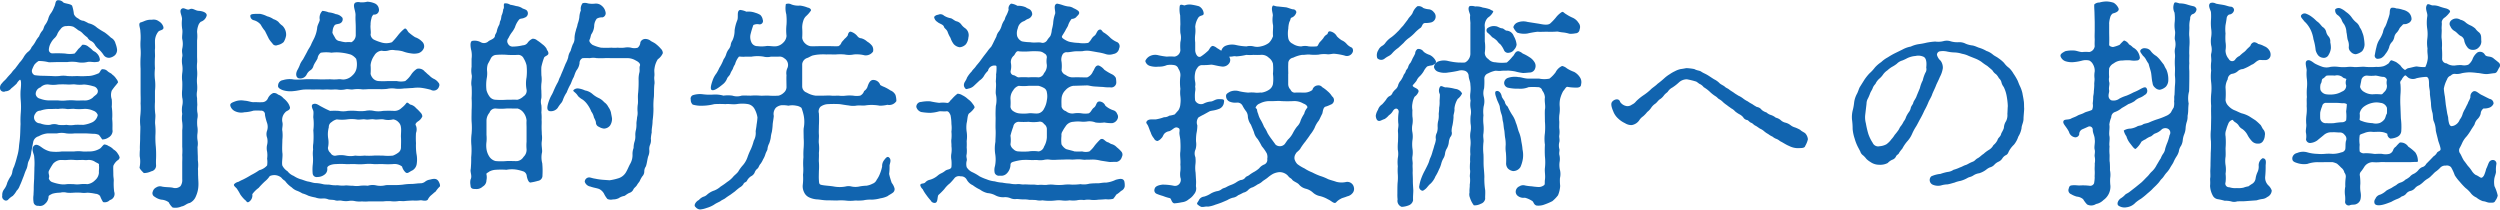 <svg id="img04.svg" xmlns="http://www.w3.org/2000/svg" width="412.719" height="34.59" viewBox="0 0 412.719 34.59">
  <defs>
    <style>
      .cls-1 {
        fill: #1164af;
        fill-rule: evenodd;
      }
    </style>
  </defs>
  <path id="創造的先進技術への挑戦_のコピー" data-name="創造的先進技術への挑戦 のコピー" class="cls-1" d="M473.739,2076.87a8.541,8.541,0,0,1,0,1.37c0.036,0.54,0,.9,0,1.33v2.67a1.727,1.727,0,0,1-.288,1.15,1.3,1.3,0,0,1-1.152.29c-0.5-.15-1.26-0.08-1.908-0.22a1.11,1.11,0,0,0-.936.14,1.057,1.057,0,0,0-.576.69,0.649,0.649,0,0,0,.324.86,2.592,2.592,0,0,0,1.08.47,2.354,2.354,0,0,1,1.224.43,2.8,2.8,0,0,0,.648.87,2.514,2.514,0,0,0,1.476-.18c0.54-.08.792-0.47,1.368-0.58a2.052,2.052,0,0,0,1.008-1.12,4.63,4.63,0,0,0,.4-1.69c0.036-.54-0.036-1.08-0.036-1.51-0.036-.5,0-0.86-0.036-1.3a5.155,5.155,0,0,0,0-1.29c-0.036-.22,0-0.58-0.036-1.15l-0.036-1.16a3.042,3.042,0,0,0,0-1.15,3.958,3.958,0,0,1,0-1.15,3.963,3.963,0,0,0-.036-1.15,6.394,6.394,0,0,1,0-1.19,2.478,2.478,0,0,0,0-1.15,5.742,5.742,0,0,1,0-1.15c0-.25-0.036-0.61-0.036-1.15a3.14,3.14,0,0,1,0-1.16,6.043,6.043,0,0,0,0-1.15,6.132,6.132,0,0,1,0-1.15,6.078,6.078,0,0,0,0-1.15,6.557,6.557,0,0,1,0-1.19c0.036-.29,0-0.68,0-1.15v-2.56a6.014,6.014,0,0,0,0-1.4,3.319,3.319,0,0,1,.18-1.01,1.441,1.441,0,0,1,.432-0.68,1.445,1.445,0,0,0,.971-1.01c0.072-.43-0.5-0.72-1.259-0.79-0.648,0-1.008-.54-1.584-0.25-0.432.21-.9-0.4-1.3-0.08-0.468.36,0.108,1.12,0.072,1.73a6.036,6.036,0,0,0,.036,1.62c0.108,0.51-.072,1.15,0,1.62a3.5,3.5,0,0,1,0,1.62c-0.108.61,0.108,0.97,0,1.33a4.075,4.075,0,0,0,0,1.33,4.363,4.363,0,0,1,0,1.37,5.335,5.335,0,0,0,0,1.33c0.036,0.54,0,1.05,0,1.34a5.729,5.729,0,0,0,0,1.36,2.918,2.918,0,0,1,0,1.37,4.118,4.118,0,0,0,0,1.33,4.315,4.315,0,0,0,0,1.37,5.477,5.477,0,0,1,0,1.33v2.7Zm-24.585-.86a1.256,1.256,0,0,1,.9-0.86,3.552,3.552,0,0,1,1.512-.47h1.512a3.5,3.5,0,0,1,1.511,0,5.985,5.985,0,0,0,1.4,0h1.4c0.648,0,.972.03,1.656,0.07a2.126,2.126,0,0,1,.936.18,6.1,6.1,0,0,1,.54.75,1.77,1.77,0,0,0,1.043-.32,1.29,1.29,0,0,0,.684-1.08c-0.072-.43.036-0.86-0.072-2.01a9.276,9.276,0,0,0-.072-1.98,6.856,6.856,0,0,0,0-1.23,2.194,2.194,0,0,1,0-1.44,10.051,10.051,0,0,1,.684-0.9,5.758,5.758,0,0,0,.36-0.47,1.235,1.235,0,0,0-.288-0.57,2.51,2.51,0,0,0-.684-0.72c-0.18-.25-0.468-0.25-0.828-0.61a1.081,1.081,0,0,0-.683-0.26c-0.36-.07-0.4.36-0.684,0.65a7.33,7.33,0,0,1-.756.29,3.5,3.5,0,0,1-1.188.18,11.438,11.438,0,0,1-1.656,0,12.507,12.507,0,0,1-1.62,0,4,4,0,0,0-1.3,0,8,8,0,0,1-1.3,0l-1.332-.04a9.614,9.614,0,0,1-1.44-.1,0.747,0.747,0,0,1-.4-1.01,6.49,6.49,0,0,1,.324-0.69,2.581,2.581,0,0,1,.72-0.64,6.733,6.733,0,0,1,1.692.21c0.468,0,.972-0.03,1.4-0.03h1.619a5.8,5.8,0,0,1,1.62,0,3.845,3.845,0,0,0,1.656,0c0.576-.15,1.044.1,1.692-0.04a0.389,0.389,0,0,0,.432-0.4,1.662,1.662,0,0,0-.54-1.04c-0.216-.25-0.5-0.29-0.684-0.5a3.425,3.425,0,0,0-.612-0.51,1.3,1.3,0,0,0-1.08-.36,4.075,4.075,0,0,1-.648.69,6.638,6.638,0,0,1-.612.75,4.24,4.24,0,0,1-1.548,0,19.018,19.018,0,0,0-2.087-.03,0.582,0.582,0,0,1-.612-0.62,2.461,2.461,0,0,1,.324-1.08,3.191,3.191,0,0,1,.612-0.82,1.853,1.853,0,0,0,.5-0.76,2.919,2.919,0,0,1,.5-0.72,1.088,1.088,0,0,1,.972-0.5,2.416,2.416,0,0,1,1.152.11,7.47,7.47,0,0,1,.792.57,2.135,2.135,0,0,1,.792.58,6.374,6.374,0,0,0,.72.61,1.353,1.353,0,0,0,.648.61,1.5,1.5,0,0,1,.648.69,3.8,3.8,0,0,0,.612.68,5.052,5.052,0,0,1,.756.9,1.044,1.044,0,0,0,1.043.47,1.76,1.76,0,0,0,.864-0.44,1.23,1.23,0,0,0,.324-0.93,3.847,3.847,0,0,0-.252-0.97,1.459,1.459,0,0,0-.756-0.97,8.855,8.855,0,0,0-1.044-.87,13.5,13.5,0,0,1-1.259-.79,3,3,0,0,0-1.4-.72,8.067,8.067,0,0,0-.792-0.4,1.481,1.481,0,0,1-.9-0.39,1.382,1.382,0,0,1-.72-0.72,6.6,6.6,0,0,0-.288-1.37c-0.18-.32-1.152-0.36-1.44-0.54a1.092,1.092,0,0,0-1.044-.36c-0.359.22-.215,0.61-0.5,1.12a4.065,4.065,0,0,1-.5.97,2.626,2.626,0,0,0-.468.97,3.263,3.263,0,0,1-.5.97c-0.252.33-.252,0.76-0.468,0.97a2.978,2.978,0,0,0-.54.94,4.43,4.43,0,0,0-.612.9,4.561,4.561,0,0,1-.612.86,1.789,1.789,0,0,1-.648.83,3.325,3.325,0,0,0-.684.86,4.681,4.681,0,0,1-.684.9c-0.108.18-.54,0.72-0.72,0.98a4.169,4.169,0,0,0-.54.61c-0.072.14-.432,0.47-0.791,0.9-0.324.43-.576,0.54-0.828,0.9a0.99,0.99,0,0,0-.288,1.04,0.623,0.623,0,0,0,.864.29,1.188,1.188,0,0,0,.935-0.47,11.635,11.635,0,0,0,.9-0.79,2.332,2.332,0,0,1,.54-0.65c0.324,0,.144,1.51.108,1.84a11.9,11.9,0,0,0,.036,1.65,12.114,12.114,0,0,1,0,1.98,14.744,14.744,0,0,0-.036,1.84c-0.036.65-.036,1.26-0.072,1.84-0.036.79-.144,1.36-0.18,1.79a7.777,7.777,0,0,1-.324,1.77,15.7,15.7,0,0,1-.5,1.65,2.72,2.72,0,0,0-.288.87,1.771,1.771,0,0,1-.36.86,6.623,6.623,0,0,0-.467.9,2.964,2.964,0,0,1-.54,1.12,1.5,1.5,0,0,0-.288,1.01,0.656,0.656,0,0,0,.288.72,0.5,0.5,0,0,0,.683-0.04,3.174,3.174,0,0,1,.756-0.61,3.736,3.736,0,0,0,.648-0.87,1.948,1.948,0,0,0,.5-0.79c0.288-.61.432-1.04,0.576-1.4,0.18-.4.252-0.79,0.54-1.37,0.252-.58.144-0.9,0.4-1.4a3.893,3.893,0,0,0,.4-1.44Zm2.7-6.77a4.311,4.311,0,0,1-1.584-.29,0.893,0.893,0,0,1-.72-0.75,1.155,1.155,0,0,1,.792-1.12,1.605,1.605,0,0,1,1.332-.47,4.978,4.978,0,0,0,1.547,0,13.8,13.8,0,0,1,1.584,0c0.432,0.04.972-.07,1.332,0a5.171,5.171,0,0,0,1.368,0,6.658,6.658,0,0,1,1.548.29,0.928,0.928,0,0,1,.756.72c0.036,0.65-.468.72-0.828,1.15a2.039,2.039,0,0,1-1.548.47c-0.324,0-.972.04-1.4,0a8.911,8.911,0,0,0-1.368,0,5.915,5.915,0,0,1-1.4,0h-1.4Zm-2.376,3.39a0.965,0.965,0,0,1,0-1.19,0.9,0.9,0,0,1,.828-0.51,4.859,4.859,0,0,1,1.548-.28c0.324,0.03.864-.04,1.4,0a4.383,4.383,0,0,1,1.4,0c0.216,0.07,1.044-.08,1.368,0a9.4,9.4,0,0,0,1.4,0,3.184,3.184,0,0,1,1.62.28,1.147,1.147,0,0,1,.756.72,1.732,1.732,0,0,1-.828,1.16,4.984,4.984,0,0,1-1.548.46c-0.54,0-.864-0.03-1.4,0a4.131,4.131,0,0,1-1.4,0,5.362,5.362,0,0,1-1.332,0,1.949,1.949,0,0,0-1.367,0,3.6,3.6,0,0,1-1.656-.25A0.97,0.97,0,0,1,449.478,2072.63Zm4.427,5.03a7.178,7.178,0,0,1-1.979,0,3.842,3.842,0,0,1-1.08-.46c-0.468-.29-1.08-0.9-1.548-0.51-0.612.54,0,1.37,0,1.84a10.3,10.3,0,0,1,.036,1.8c0,0.61-.036,1.26-0.036,1.76-0.036.69-.072,1.08-0.072,1.77,0,0.32-.036.68-0.036,0.97a3.958,3.958,0,0,0,0,1.15,0.693,0.693,0,0,0,.792.65,1.145,1.145,0,0,0,1.116-.33,1.622,1.622,0,0,0,.576-1.18c0-.15.108-0.22,0.612-0.47a4.618,4.618,0,0,1,1.3-.18,2.19,2.19,0,0,1,1.116,0,5.93,5.93,0,0,0,1.116,0,11.042,11.042,0,0,1,1.152,0,3.76,3.76,0,0,0,1.116,0,8.323,8.323,0,0,1,1.332.18,1.069,1.069,0,0,1,.756.36,5.548,5.548,0,0,0,.5,1.01,1.139,1.139,0,0,0,1.115-.33,1.053,1.053,0,0,0,.72-1.37,9.655,9.655,0,0,1-.072-1.83c0-.43-0.072-0.54-0.072-1.08s-0.036-.94,0-1.37a2.337,2.337,0,0,1,.684-0.9,0.679,0.679,0,0,0,.36-0.47,1.613,1.613,0,0,0-.288-0.61,1.875,1.875,0,0,0-.72-0.72,2.252,2.252,0,0,0-.828-0.58,1.337,1.337,0,0,0-.719-0.25c-0.252.15-.5,0.58-0.72,0.69a3.265,3.265,0,0,1-1.548.46c-0.36,0-1.008.04-1.332,0a5.691,5.691,0,0,0-1.332,0h-2.016Zm6.084,3.53a1.8,1.8,0,0,1-.648,1.23,2.1,2.1,0,0,1-1.26.64,5.93,5.93,0,0,0-1.116,0,4.022,4.022,0,0,1-1.152,0c-0.36,0-.684-0.03-1.116,0a3.384,3.384,0,0,1-1.116,0,7.346,7.346,0,0,1-1.259-.32,0.87,0.87,0,0,1-.612-0.68c0.216-.4-0.18-0.8.036-1.23a10.694,10.694,0,0,1,.684-1.15,1.968,1.968,0,0,1,1.151-.61c0.432,0,.9.03,1.188,0a7.133,7.133,0,0,1,1.224,0c0.252,0.03.828,0,1.08,0,0.4-.04.612,0.07,1.08,0a1.842,1.842,0,0,1,1.224.32c0.5,0.29.684,0.25,0.612,0.61C460.061,2080.33,459.953,2080.83,459.989,2081.19Zm9.25-13.53a7.858,7.858,0,0,0,0-1.84,8.106,8.106,0,0,1,0-1.87,15.4,15.4,0,0,1,0-1.84c0.036-.25-0.036-1,0-1.33,0.036-.29,0-0.75,0-1.33a2.578,2.578,0,0,1,.54-1.55c0.252-.32,1.044-0.21.828-0.86a1.592,1.592,0,0,0-.72-0.86,1.438,1.438,0,0,0-1.151-.26,2.682,2.682,0,0,0-1.152.18,6.167,6.167,0,0,1-.792.29c-0.324.29,0.036,0.87,0.036,1.48a8.864,8.864,0,0,1,.036,1.4,9.277,9.277,0,0,0,0,1.44,9.083,9.083,0,0,1,0,1.4,16.788,16.788,0,0,0,0,1.91v3.82c0,0.68.036,1.19,0,1.91a11.244,11.244,0,0,1-.036,1.9,8.43,8.43,0,0,0,0,1.91c0,0.79-.036,1.15-0.036,1.87,0,0.65-.072,1.48-0.036,1.91a9.523,9.523,0,0,0-.036,1.12,4.565,4.565,0,0,1,0,1.72c-0.072.18,0,.4,0.684,1.05a2.793,2.793,0,0,0,1.224-.29,0.954,0.954,0,0,0,.791-1.04,10.152,10.152,0,0,1,0-1.05,17.447,17.447,0,0,0-.036-1.94,14.685,14.685,0,0,1-.072-1.87,10.82,10.82,0,0,0-.036-1.84c-0.072-.57.108-1.29,0-1.83a11.113,11.113,0,0,1-.036-1.88v-1.83Zm18.8-8.6a4.886,4.886,0,0,0,.576.75,0.648,0.648,0,0,0,.864.29,2.038,2.038,0,0,0,1.008-.5,3.14,3.14,0,0,0,.4-1.08,2.047,2.047,0,0,0-.612-1.62,2.8,2.8,0,0,1-.648-0.62,2.294,2.294,0,0,0-.828-0.46,3.17,3.17,0,0,0-1.044-.47,4.2,4.2,0,0,0-1.152-.4c-0.9,0-1.584-.03-1.62.29a0.727,0.727,0,0,0,.576.76,2.231,2.231,0,0,1,1.152.75,5.556,5.556,0,0,0,.684,1.01Zm28.148,24.47c0.18-.11.144-0.43-0.108-0.9-0.324-.54-0.756-0.5-1.439-0.32a1.671,1.671,0,0,0-.828.36,1.265,1.265,0,0,1-.756.25c-0.468,0-1.08.11-1.44,0.11a9.036,9.036,0,0,0-1.44.11,10.31,10.31,0,0,1-1.44.07c-0.5.03-.936-0.04-1.44,0.03a3.388,3.388,0,0,1-1.475.04,2.731,2.731,0,0,0-1.44.04,6.149,6.149,0,0,0-1.224,0,3.8,3.8,0,0,1-1.26,0c-0.324.03-1.008-.08-1.224-0.04a4.839,4.839,0,0,1-1.26-.04,4.741,4.741,0,0,1-1.223-.07c-0.324-.07-0.792,0-1.224-0.11a5.769,5.769,0,0,0-1.224-.18c-0.36,0-.864-0.21-1.224-0.25-0.4-.07-0.936-0.32-1.26-0.39a4.243,4.243,0,0,1-1.116-.54,2.349,2.349,0,0,1-1.008-.76,2.458,2.458,0,0,1-.863-0.94c-0.144-.5.108-1.58,0-2.12-0.072-.72,0-1.51,0-2.16a6.414,6.414,0,0,0,0-1.44c-0.108-.39.144-0.93,0-1.47a1.75,1.75,0,0,1,.467-1.59c0.217-.32.828-0.32,0.792-0.83a2.373,2.373,0,0,0-.324-0.72,3.387,3.387,0,0,0-.755-0.79,1.966,1.966,0,0,0-.9-0.61,0.968,0.968,0,0,0-.792-0.25,1.758,1.758,0,0,0-.9.93,1.025,1.025,0,0,1-.972.58c-0.576.04-.936-0.04-1.4,0-0.4,0-.864-0.22-1.476-0.25a2.909,2.909,0,0,0-1.511.11c-0.684.25-.936,0.39-0.792,0.82a1.429,1.429,0,0,0,.792.83,2.365,2.365,0,0,0,1.511.15,5.549,5.549,0,0,0,1.476-.26,7.116,7.116,0,0,1,1.224,0,0.61,0.61,0,0,1,.684.69,9.22,9.22,0,0,0,.36,1.37,2.007,2.007,0,0,1,0,1.22,1.681,1.681,0,0,0,0,1.19,2.483,2.483,0,0,1,0,1.15,2.471,2.471,0,0,0,0,1.15,4.1,4.1,0,0,1,0,1.15,3.785,3.785,0,0,1,0,1.12,2.557,2.557,0,0,1-1.3.79,10.481,10.481,0,0,1-1.332.79,15.574,15.574,0,0,1-1.368.76,6.381,6.381,0,0,0-.719.36,1.383,1.383,0,0,0-.72.39c-0.144.22,0.108,0.4,0.4,0.69a8.575,8.575,0,0,1,.611,1.01,5.306,5.306,0,0,0,.72.86c0.432,0.32.288,0.5,0.648,0.4a1.27,1.27,0,0,0,.612-1.3,4.662,4.662,0,0,1,1.044-1.04,13.221,13.221,0,0,1,1.044-1.08,3.8,3.8,0,0,0,.792-0.87,1.823,1.823,0,0,1,1.908.25,2.293,2.293,0,0,0,.612.54,4.328,4.328,0,0,0,1.115,1.08,2.33,2.33,0,0,0,.828.54,4.592,4.592,0,0,1,.9.44,5.189,5.189,0,0,1,1.008.39,7.206,7.206,0,0,0,1.152.29,2.835,2.835,0,0,0,1.08.18,2.056,2.056,0,0,1,1.08.14c0.216,0.08.864,0.04,1.115,0.15,0.468,0.14.612-.04,1.116,0.07a3.519,3.519,0,0,0,1.08.04,2.8,2.8,0,0,1,1.116.03,3.917,3.917,0,0,0,1.116.04,5.481,5.481,0,0,0,1.08,0H506.9a7.262,7.262,0,0,1,1.223-.04,4.552,4.552,0,0,0,1.224,0c0.324-.07.828,0.04,1.224-0.03,0.4-.04.648-0.04,1.224-0.08a5.776,5.776,0,0,0,1.224-.03c0.216-.07.936,0.25,1.26-0.11a2.191,2.191,0,0,1,.5-0.68c0.324-.26.648-0.58,0.792-0.65A4.367,4.367,0,0,1,516.182,2083.53Zm-10.006-16.16a8.227,8.227,0,0,0,1.4-.04,3.727,3.727,0,0,1,1.4-.03,6,6,0,0,0,1.4-.04c0.4,0,1.08-.07,1.4-0.07a5.9,5.9,0,0,1,1.368-.04,12.231,12.231,0,0,1,1.619.33,0.922,0.922,0,0,0,1.368-.54,0.562,0.562,0,0,0-.108-0.65,1.98,1.98,0,0,0-.828-0.65,2.819,2.819,0,0,1-.719-0.57c-0.324-.22-0.468-0.44-0.684-0.58a1.261,1.261,0,0,0-1.3-.47,3.281,3.281,0,0,0-.972.97,4.293,4.293,0,0,1-.972,1.05,3.164,3.164,0,0,1-1.4,0h-1.476a11.323,11.323,0,0,1-1.547,0,1.366,1.366,0,0,1-.864-0.4,1.715,1.715,0,0,1-.432-0.79,9.609,9.609,0,0,0,0-1.44,3.362,3.362,0,0,1,.612-1.58,1.537,1.537,0,0,1,1.223-.8,2.353,2.353,0,0,0,1.116-.03,2.236,2.236,0,0,1,1.116-.04,5.207,5.207,0,0,1,1.26.18,5.622,5.622,0,0,0,1.332.33,2.937,2.937,0,0,0,1.26-.04,1.41,1.41,0,0,0,.9-0.9,1.038,1.038,0,0,0-.324-1.01,2.9,2.9,0,0,0-1.152-.72,9.1,9.1,0,0,1-1.08-.82c-0.216-.26-0.4-0.8-0.72-0.54a6.581,6.581,0,0,0-1.044,1.08,11.18,11.18,0,0,1-.972,1.11,2.792,2.792,0,0,1-1.871,0,7.31,7.31,0,0,1-1.116-.43,1.074,1.074,0,0,1-.54-0.86c0.108-.36-0.072-1.08,0-1.59a3.322,3.322,0,0,1,.144-1.04,1,1,0,0,1,.36-0.65,0.765,0.765,0,0,0,.864-0.94,1.141,1.141,0,0,0-.756-0.93,3.587,3.587,0,0,0-1.152-.25,3.636,3.636,0,0,1-1.188.1,1.157,1.157,0,0,0-.828.08c-0.468.43,0.108,1.33,0.072,2.08s0.036,1.23.036,1.98v1.34a1.348,1.348,0,0,1-.72,1.11,4.154,4.154,0,0,0-.936,0,4.367,4.367,0,0,1-.936-0.18,0.948,0.948,0,0,1-.755-0.43c-0.324-.61-0.612-0.94-0.468-1.19a1.726,1.726,0,0,1,.36-1.04c0.251-.18.683-0.15,0.9-0.29a0.733,0.733,0,0,0,.36-0.9,1.671,1.671,0,0,0-1.116-.61,3.674,3.674,0,0,0-1.151-.29,3.636,3.636,0,0,0-1.044-.25,1.617,1.617,0,0,0-.432,1.47c0,0.29-.432.94-0.432,1.37a5.15,5.15,0,0,1-.36,1.37c-0.108.32-.432,0.86-0.612,1.29-0.18.47-.5,0.83-0.684,1.26l-0.684,1.26a3.95,3.95,0,0,0-.468.76,5.672,5.672,0,0,1-.4.9c-0.432.72-.252,1.3,0.108,1.44a1.165,1.165,0,0,0,1.368-.61,1.7,1.7,0,0,1,.648-0.72,1.183,1.183,0,0,0,.468-0.69c0.216-.54.468-0.79,0.684-1.26a1.343,1.343,0,0,1,.54-0.93,5.791,5.791,0,0,1,1.764,0,6.383,6.383,0,0,1,1.691,0,8.284,8.284,0,0,1,1.512.32,2.463,2.463,0,0,1,.864.69,3.374,3.374,0,0,1,.072,1.51,2.109,2.109,0,0,1-.684,1.22,2.215,2.215,0,0,1-1.188.65c-0.54.11-.648-0.07-1.224,0a7.05,7.05,0,0,1-1.223,0c-0.648,0-1.26.04-2.124,0-0.648,0-1.512-.04-2.124,0a14.312,14.312,0,0,1-1.764.04,3.7,3.7,0,0,0-1.835.1,0.9,0.9,0,0,0-.792.83c-0.072.36,0.144,0.58,0.792,0.83a4.266,4.266,0,0,0,1.835.14c0.5-.03,1.3-0.25,1.764-0.25,0.468-.03.936,0,1.332,0,0.576,0,.72-0.03,1.332,0,0.432,0.04.756-.03,1.332,0,0.612,0.04.72-.03,1.367,0a3.486,3.486,0,0,0,1.368-.03c0.432-.11.864,0.1,1.332,0a5.49,5.49,0,0,1,1.4,0c0.288,0.03.972-.04,1.368-0.04h1.368Zm3.671,6.34c0.072,0.43-.036,1.22,0,1.65,0.036,0.5,0,1.22,0,1.62a1.058,1.058,0,0,1-.468.9,3.622,3.622,0,0,1-.864.47,7.961,7.961,0,0,1-1.619,0c-0.612,0-1.188-.04-1.548,0a11.393,11.393,0,0,1-1.548,0,6.893,6.893,0,0,1-1.512,0,3.815,3.815,0,0,1-1.548,0,4.012,4.012,0,0,0-1.619,0,0.812,0.812,0,0,1-.9-0.43,1.14,1.14,0,0,1-.432-0.87,3.849,3.849,0,0,0,.036-1.58,4.432,4.432,0,0,1,.108-1.8,0.922,0.922,0,0,1,.468-0.86,1.978,1.978,0,0,1,.863-0.44,6.388,6.388,0,0,0,1.692,0,5.463,5.463,0,0,1,1.512,0c0.54,0.11.972-.07,1.476,0,0.54,0.11.936-.1,1.512,0,0.4,0.08,1.044-.07,1.512,0a3.247,3.247,0,0,0,1.583,0,1.412,1.412,0,0,1,.864.44A1.307,1.307,0,0,1,509.847,2073.71Zm2.484-.29c-0.252-.29.144-0.61,0.432-0.79a1.786,1.786,0,0,0,.612-0.76,0.985,0.985,0,0,0-.324-0.65,6.982,6.982,0,0,0-.72-0.72,1.691,1.691,0,0,0-.9-0.57c-0.18,0-.5-0.54-0.72-0.22a3.88,3.88,0,0,1-.756.76,1.668,1.668,0,0,1-1.188.5,17.349,17.349,0,0,0-1.908,0,4.051,4.051,0,0,1-1.475,0,3.33,3.33,0,0,0-1.44,0,6.482,6.482,0,0,1-1.476,0,8.607,8.607,0,0,0-1.44,0,3.872,3.872,0,0,1-1.44,0,9.593,9.593,0,0,0-1.439,0,14.162,14.162,0,0,1-1.332-.65c-0.612-.29-0.936-0.68-1.476-0.47-0.432.18-.072,0.8,0.036,1.12,0.072,0.4-.036.94,0,1.12a8.044,8.044,0,0,1,0,2.08,13.877,13.877,0,0,1,0,2.13,4.106,4.106,0,0,0-.036,1.04,5.03,5.03,0,0,0-.036,1.04,7.575,7.575,0,0,1-.036,1.59,7.36,7.36,0,0,0,0,1.33,0.654,0.654,0,0,0,.792.58,1.877,1.877,0,0,0,1.116-.36,1.1,1.1,0,0,0,.5-1.08c-0.072-.4.72-0.69,1.44-0.69a12.481,12.481,0,0,1,1.619,0c0.36,0.04.828-.03,1.548,0a9.513,9.513,0,0,0,1.512,0,8,8,0,0,1,1.548,0c0.4,0.04.972-.03,1.548,0a12.439,12.439,0,0,0,1.619,0,2.044,2.044,0,0,1,1.512.4,2.055,2.055,0,0,0,.54.93c0.36,0.36.648-.07,1.152-0.28a1.477,1.477,0,0,0,.72-1.01,4.8,4.8,0,0,0-.036-1.77,9.8,9.8,0,0,1-.072-1.72,13.061,13.061,0,0,1,0-1.69A1.686,1.686,0,0,0,512.331,2073.42Zm27.5-4.32a3.188,3.188,0,0,1,.612.57,5.131,5.131,0,0,1,.828,1.41,2.448,2.448,0,0,1,.4.83c0,0.18.252,0.46,0.36,0.93a0.755,0.755,0,0,0,.5.76,1.99,1.99,0,0,0,.828.29,1.322,1.322,0,0,0,1.008-.51,2.026,2.026,0,0,0,.323-1.11c0-.18-0.144-0.8-0.179-1.05a2.658,2.658,0,0,0-.432-0.9,2.01,2.01,0,0,0-.684-0.79,2.746,2.746,0,0,0-.828-0.65,4.292,4.292,0,0,1-1.08-.68,2.51,2.51,0,0,0-1.26-.61,3.662,3.662,0,0,0-1.116-.33,0.962,0.962,0,0,0-.756.25c-0.252.22,0.324,0.33,0.72,1.01A3.116,3.116,0,0,0,539.836,2069.1Zm-9.251-5.65a9.065,9.065,0,0,1,0,1.98,5.359,5.359,0,0,0,0,2.01,1.061,1.061,0,0,1-.5,1.12,2.252,2.252,0,0,1-1.008.57c-0.575-.03-1.151,0-1.8,0a13.5,13.5,0,0,1-1.8,0,1.285,1.285,0,0,1-1.008-.54,3.2,3.2,0,0,1-.5-1.04,6.977,6.977,0,0,1,.036-1.94,4.25,4.25,0,0,0,.072-1.12,3.034,3.034,0,0,1,.072-1.12c0.036-.18.288-0.54,0.54-1.08a1.048,1.048,0,0,1,.9-0.57,10.638,10.638,0,0,1,1.872,0,16.577,16.577,0,0,0,1.727,0,0.991,0.991,0,0,1,.936.61A3.837,3.837,0,0,1,530.585,2063.45Zm0,12.63a6.455,6.455,0,0,0,0,1.19,1.606,1.606,0,0,1-.5,1.29,1.446,1.446,0,0,1-1.008.69c-0.359.03-1.295-.04-1.8,0a10.8,10.8,0,0,1-1.8,0,1.734,1.734,0,0,1-1.008-.69,3.073,3.073,0,0,1-.5-1.29,4.308,4.308,0,0,1,0-1.19,6.136,6.136,0,0,0,0-1.15v-2.38a2.1,2.1,0,0,1,.5-1.29,1.014,1.014,0,0,1,1.008-.69,8.924,8.924,0,0,0,1.8,0c0.468-.03,1.4.04,1.8,0a1.822,1.822,0,0,1,1.008.69,2.426,2.426,0,0,1,.5,1.29c-0.036.54,0,.72,0,1.19v2.34Zm-9.071-12.42a3.933,3.933,0,0,0,0,1.3c0.144,0.5-.18,1.19,0,1.98a17.406,17.406,0,0,1,0,1.94,17.351,17.351,0,0,1,0,1.95c0,0.5-.036,1.4,0,1.94a11.636,11.636,0,0,1,0,1.94,8.834,8.834,0,0,0-.036,1.95,11.743,11.743,0,0,1-.036,1.98,17.836,17.836,0,0,1-.072,1.94c-0.144.47,0.288,1.15-.036,1.73a2.263,2.263,0,0,0,0,.93c0,0.62.432,0.62,0.828,0.62a1.472,1.472,0,0,0,1.188-.4,1.19,1.19,0,0,0,.612-1.04,2.25,2.25,0,0,0,0-.98c-0.072-.18.216-0.25,0.468-0.46a2.567,2.567,0,0,1,1.044-.29,13.406,13.406,0,0,1,1.8,0,4.875,4.875,0,0,1,1.8,0,7.913,7.913,0,0,1,1.044.29,0.9,0.9,0,0,1,.5.75c0.144,0.72.4,1.15,0.684,1.05a8.851,8.851,0,0,0,1.152-.26,0.861,0.861,0,0,0,.756-0.9,12.92,12.92,0,0,0-.036-2.01,3.8,3.8,0,0,1-.036-1.8c0.072-.43-0.144-1.15-0.036-1.84a4.081,4.081,0,0,0,0-1.15c0-.47-0.036-0.65-0.036-1.19,0-.46.036-0.72,0-1.18a7.394,7.394,0,0,0-.036-1.23,6.553,6.553,0,0,0,0-1.19,2.162,2.162,0,0,1,0-1.18c0.036-.44,0-0.65,0-1.19a6.565,6.565,0,0,1,0-1.19,4.562,4.562,0,0,0,0-1.4c0-.29-0.036-0.87,0-1.37a10.842,10.842,0,0,1,.432-1.48c0.108-.36.828-0.36,0.72-0.86-0.072-.36-0.216-0.33-0.288-0.65a2.541,2.541,0,0,0-.72-0.76,6.856,6.856,0,0,0-.864-0.64,1.007,1.007,0,0,0-.756-0.25,1.955,1.955,0,0,0-.828.71,1.023,1.023,0,0,1-.756.37,7.311,7.311,0,0,1-1.655.21,0.827,0.827,0,0,1-.792-0.47,0.759,0.759,0,0,1,.072-0.93,5.086,5.086,0,0,1,.612-1.01,4.475,4.475,0,0,0,.467-0.79,3.666,3.666,0,0,1,.72-1.3c0.252-.18.5-0.07,0.9-0.29a0.727,0.727,0,0,0,.324-1.18c-0.252-.22-0.648-0.26-0.792-0.4a2.35,2.35,0,0,0-.972-0.32,7.027,7.027,0,0,0-.971-0.22,1.427,1.427,0,0,0-.936-0.22c-0.252.15,0.036,0.69-.216,0.98a3.108,3.108,0,0,1-.216.9c-0.108.14-.108,0.68-0.216,0.9-0.216.39-.072,0.5-0.288,0.86a3.719,3.719,0,0,0-.324.86c-0.036.4-.288,0.54-0.324,0.87-0.036.47-.756,0.65-1.044,0.86a1.076,1.076,0,0,1-1.3.18,2.1,2.1,0,0,0-1.44-.21c-0.432.21-.18,1.33-0.108,1.61a4.015,4.015,0,0,1,.036,1.34v1.29Zm15.083,0.58c-0.072.18-.252,0.57-0.432,1.04-0.288.51-.216,0.61-0.468,1.05-0.144.25-.36,0.68-0.5,1-0.216.47-.216,0.54-0.432,0.94a6.192,6.192,0,0,0-.612,1.44c-0.18.61-.252,1.19,0.252,1.3a1.429,1.429,0,0,0,1.3-.51,7.476,7.476,0,0,1,.5-0.72,1.674,1.674,0,0,0,.4-0.68,5.391,5.391,0,0,1,.611-1.19,9.229,9.229,0,0,1,.54-1.19c0.18-.25.324-0.83,0.576-1.26,0.144-.25.18-0.61,0.5-1.19a2.361,2.361,0,0,0,.5-1.18,0.867,0.867,0,0,1,.5-0.83,11.38,11.38,0,0,1,1.188,0,2.977,2.977,0,0,1,1.152,0c0.288,0,.684.03,1.188,0a11.012,11.012,0,0,1,1.152,0h2.843a2.655,2.655,0,0,1,1.26.39c0.54,0.26.792,0.58,0.684,0.87-0.144.32,0.036,0.72-.108,1.19a4.372,4.372,0,0,0-.108,1.18,19.984,19.984,0,0,1-.072,2.06c-0.108.79,0.036,1.47-.072,2.01a5.435,5.435,0,0,0-.036,1.05,2.669,2.669,0,0,1-.072,1c-0.036.54-.108,0.72-0.108,1.05a4.154,4.154,0,0,1-.072,1.01,3.039,3.039,0,0,0-.108,1,2.629,2.629,0,0,1-.144,1.01,3.552,3.552,0,0,0-.144,1.01,2.721,2.721,0,0,0-.18,1.01,2.894,2.894,0,0,1-.432,1.69c-0.288.57-.4,0.9-0.684,1.37a2.239,2.239,0,0,1-1.116.9,8.909,8.909,0,0,1-1.547.36l-1.116-.08a9.817,9.817,0,0,1-1.26-.18c-0.5-.07-0.756-0.21-1.008-0.21a0.733,0.733,0,0,0-.72.72,1.18,1.18,0,0,0,.936.79c0.468,0.18,1.044.25,1.44,0.4a1.889,1.889,0,0,1,.792.75,3.851,3.851,0,0,0,.576.9,1.377,1.377,0,0,0,.9.07,2.064,2.064,0,0,0,.971-0.21,2.234,2.234,0,0,1,.9-0.36c0.216-.07.432-0.33,0.864-0.51a1.034,1.034,0,0,0,.648-0.57c0.144-.29.36-0.36,0.576-0.69,0.18-.32.4-0.54,0.468-0.68a4.39,4.39,0,0,1,.432-0.79,1.158,1.158,0,0,0,.324-0.79,1.407,1.407,0,0,1,.252-0.83c0.18-.43.252-1.23,0.4-1.69a2.072,2.072,0,0,0,.18-0.98,1.9,1.9,0,0,1,.144-0.97,1.883,1.883,0,0,0,.108-0.97,6.84,6.84,0,0,1,.144-1.01c-0.036-.68.144-1.11,0.144-1.94a14.5,14.5,0,0,0,.144-1.98,12.427,12.427,0,0,1,.072-1.98c0.036-.54,0-1.22.072-1.98,0.108-.47-0.072-0.9,0-1.37,0.072-.5-0.072-0.86.036-1.37a3.706,3.706,0,0,1,.54-1.47,2.366,2.366,0,0,0,.827-1.01,1.014,1.014,0,0,0-.323-0.72,5.628,5.628,0,0,0-.792-0.76c-0.324-.28-0.792-0.43-0.972-0.61a1.472,1.472,0,0,0-.828-0.25,0.871,0.871,0,0,0-.792.54,1.265,1.265,0,0,1-.432.9,1.919,1.919,0,0,1-1.116,0,2.949,2.949,0,0,0-1.116,0,5.512,5.512,0,0,1-1.08,0,5.193,5.193,0,0,1-1.043,0,14.232,14.232,0,0,1-1.728,0,6.645,6.645,0,0,1-1.4-.47c-0.468-.36-0.576-0.64-0.468-0.86,0.18-.32.18-0.76,0.324-0.94a2.69,2.69,0,0,0,.432-1.26,2.058,2.058,0,0,1,.432-1.26,1.666,1.666,0,0,1,.936-0.21,0.708,0.708,0,0,0,.5-0.9,1.732,1.732,0,0,0-.612-1.01,1.434,1.434,0,0,0-1.116-.36,3.834,3.834,0,0,1-1.188-.04,1.434,1.434,0,0,0-.864-0.03,1.515,1.515,0,0,0-.288,1.19,3.462,3.462,0,0,0-.252,1.15,5.034,5.034,0,0,1-.288,1.11c-0.072.51-.216,0.69-0.288,1.08a4.8,4.8,0,0,0-.216,1.16,1.84,1.84,0,0,1-.288,1.11,9.906,9.906,0,0,0-.36,1.08,2.331,2.331,0,0,0-.4,1.08,5.181,5.181,0,0,1-.432,1.04Zm41.687,4.21a3.807,3.807,0,0,1-1.44-.5,1.094,1.094,0,0,1-.756-1.05v-3.67a1.21,1.21,0,0,1,.864-1.01c0.216-.07.468-0.25,0.828-0.39a7.161,7.161,0,0,1,.828-0.15,9.368,9.368,0,0,1,1.512-.03c0.54-.04,1.152.03,1.512,0a8.631,8.631,0,0,1,1.439,0,3.838,3.838,0,0,0,1.548,0,5.315,5.315,0,0,1,1.764.14,1.469,1.469,0,0,0,1.4-.61,1.256,1.256,0,0,0-.144-0.94,2.77,2.77,0,0,0-.828-0.72,2.319,2.319,0,0,0-.972-0.54,0.825,0.825,0,0,1-.612-0.32,2.278,2.278,0,0,0-1.08-.76c-0.324-.07-0.468.26-0.54,0.62a2.831,2.831,0,0,1-.54.57c-0.144.22-.288,0.29-0.5,0.61a1.006,1.006,0,0,1-.5.58c-0.4.04-.936,0-1.476,0H579.04c-0.54,0-1.3.04-1.62,0a1.7,1.7,0,0,1-.864-0.47,1.521,1.521,0,0,1-.468-0.9,12.586,12.586,0,0,0,0-1.65,3.542,3.542,0,0,1,.18-1.16,1.759,1.759,0,0,1,.432-0.75,4.845,4.845,0,0,0,.828-0.94c0.072-.18-0.144-0.43-0.54-0.5a4.916,4.916,0,0,0-1.26-.33,3.219,3.219,0,0,1-1.4-.18,1.129,1.129,0,0,0-.936-0.07,3.853,3.853,0,0,0,.072,1.69,9.358,9.358,0,0,1,.036,1.7,8.122,8.122,0,0,0,0,1.87,1.7,1.7,0,0,1-.54,1.11,1.985,1.985,0,0,1-1.044.58c-0.648.11-1.3-.11-1.872,0a5.342,5.342,0,0,1-1.332,0,1.077,1.077,0,0,1-1.044-.72,2.03,2.03,0,0,1-.072-1.37,13.388,13.388,0,0,1,.432-1.4,1.533,1.533,0,0,1,.972-0.11,0.551,0.551,0,0,0,.576-0.76,1.392,1.392,0,0,0-.4-0.79,3.148,3.148,0,0,0-.828-0.36,3.263,3.263,0,0,0-1.476-.18,3.133,3.133,0,0,0-1.043-.29c-0.612.18-.216,1.16-0.468,1.73a6.591,6.591,0,0,0-.432,1.66,3.78,3.78,0,0,1-.36,1.65,1.662,1.662,0,0,0-.288.8,1.894,1.894,0,0,1-.4.75,2.758,2.758,0,0,0-.36.79,2.569,2.569,0,0,1-.4.76,7.657,7.657,0,0,1-.72,1.44,5.9,5.9,0,0,1-.5.93,3.842,3.842,0,0,0-.612,1.16c-0.216.61-.432,1.36-0.144,1.54,0.4,0.22,1.26-.46,1.8-0.9a2.215,2.215,0,0,0,.72-0.93c0.144-.4.432-0.47,0.576-0.9,0.144-.36.324-0.58,0.4-0.76a2.821,2.821,0,0,1,.36-0.75,3.224,3.224,0,0,1,.648-1.26c0.18-.04.54,0.07,1.079,0h1.008a5.981,5.981,0,0,1,1.98,0,2.477,2.477,0,0,0,1.224,0h1.26a1.183,1.183,0,0,1,.936.28,1.277,1.277,0,0,1,.468,1.7,1.968,1.968,0,0,0-.108,1.08c-0.036.5,0,1.4,0,1.83a1.227,1.227,0,0,1-.432,1.05,1.938,1.938,0,0,1-.864.5,12.5,12.5,0,0,1-1.62,0c-0.468-.04-0.972.04-1.476,0a9.538,9.538,0,0,0-1.512,0c-0.36,0-1.187-.04-1.511,0a2.435,2.435,0,0,1-1.512,0,5.213,5.213,0,0,0-1.476,0,4.939,4.939,0,0,0-1.62-.18,9.007,9.007,0,0,1-1.728-.04,3.818,3.818,0,0,0-1.727.15,0.632,0.632,0,0,0-.324.75,1.014,1.014,0,0,0,.324.8,5.106,5.106,0,0,0,1.727.18,8.488,8.488,0,0,0,1.836-.26,16.062,16.062,0,0,1,1.836,0c0.648-.07,1.116.08,1.836,0a5.793,5.793,0,0,1,1.907,0,1.572,1.572,0,0,1,1.044.76,4.271,4.271,0,0,1,.5,1.44,10.839,10.839,0,0,1-.144,1.19c-0.036.5-.18,1.01-0.144,1.22a2.635,2.635,0,0,1-.324,1.44,8.771,8.771,0,0,1-.468,1.37,10.9,10.9,0,0,0-.576,1.37,3.983,3.983,0,0,1-.719,1.26,6.073,6.073,0,0,0-.792,1.08c-0.216.32-.684,0.64-0.9,0.93a4.362,4.362,0,0,1-.936.79,11,11,0,0,1-1.08.76,3.469,3.469,0,0,1-1.044.65,3.306,3.306,0,0,0-1.188.68,1.41,1.41,0,0,1-.648.36,2.048,2.048,0,0,0-.72.54c-0.324.11-.971,0.83-0.539,1.15a1.037,1.037,0,0,0,.755.4,4.211,4.211,0,0,0,1.08-.25,4.919,4.919,0,0,0,1.224-.54c0.324-.25.9-0.47,1.044-0.58,0.252-.21.612-0.32,0.828-0.5a9.576,9.576,0,0,1,.792-0.54l0.792-.58a9.28,9.28,0,0,1,.792-0.65,1.581,1.581,0,0,0,.612-0.57c0.108-.33.467-0.22,0.611-0.61a2,2,0,0,1,.612-0.65,1.257,1.257,0,0,0,.612-0.61,1.377,1.377,0,0,1,.5-0.69c0.144-.11.288-0.61,0.468-0.75a3.873,3.873,0,0,0,.432-0.76,3.282,3.282,0,0,0,.36-0.79c0.144-.47.36-0.72,0.36-0.9a2.433,2.433,0,0,1,.288-0.94,5.07,5.07,0,0,0,.252-0.93,4.7,4.7,0,0,1,.18-0.94,10.092,10.092,0,0,0,.144-1.33c0.072-.58.144-0.9,0.18-1.33a1.538,1.538,0,0,1,.36-1.37,1.79,1.79,0,0,1,.9-0.4,4.8,4.8,0,0,1,1.152.08,3.075,3.075,0,0,1,1.295,0,1.7,1.7,0,0,1,.864.36,8.909,8.909,0,0,1,.36,1.22,5.451,5.451,0,0,1,0,2.16c-0.036.47,0,.9,0,1.58a11.718,11.718,0,0,1,0,1.59,12.061,12.061,0,0,0-.036,1.58,10.879,10.879,0,0,0-.036,1.58,7.736,7.736,0,0,1-.036,1.34,8.388,8.388,0,0,1-.036,1.62,2.192,2.192,0,0,0,.216,1.26,1.688,1.688,0,0,0,.864.86,3.676,3.676,0,0,0,1.3.32c0.324,0,.972.15,1.62,0.15,0.612,0,1.224.03,1.656,0.03a8.435,8.435,0,0,1,1.331,0,6.35,6.35,0,0,0,1.692,0,7.926,7.926,0,0,0,1.332-.03,5.323,5.323,0,0,1,1.4-.11,6.146,6.146,0,0,0,1.4-.22,4.123,4.123,0,0,0,1.188-.36c0.215-.18.539-0.32,0.827-0.54a0.725,0.725,0,0,0,.324-0.72,2.5,2.5,0,0,0-.468-0.93,12.455,12.455,0,0,1-.431-1.48,7.555,7.555,0,0,0,.071-1.29c-0.036-.33.36-0.9,0-1.34-0.287-.32-0.5-0.18-0.9.36a1.567,1.567,0,0,0-.324,1.05,6.654,6.654,0,0,1-.36,1.19,4.381,4.381,0,0,1-.54,1,1.181,1.181,0,0,1-.684.65,3.262,3.262,0,0,1-1.008.33,6.72,6.72,0,0,0-1.224.14,3.125,3.125,0,0,1-1.188,0,2.063,2.063,0,0,0-1.08,0,5.383,5.383,0,0,1-1.835,0c-0.576-.11-1.3-0.14-1.8-0.22-0.648-.1-0.684-0.14-0.72-0.86-0.036-.47,0-1.08,0-1.48a10.511,10.511,0,0,0,0-1.51c-0.036-.32.036-0.86,0-1.47a7.068,7.068,0,0,0,0-1.52c-0.072-.46.036-1,0-1.51-0.036-.54,0-0.86,0-1.47a19.419,19.419,0,0,0,0-2.05,1.127,1.127,0,0,1,.252-1.08,2.214,2.214,0,0,1,1.26-.44,17.317,17.317,0,0,1,1.908,0c0.323,0.04,1.079.18,1.511,0.22a3.519,3.519,0,0,0,1.188.04c0.36-.08,1.188,0,1.512-0.04A6.759,6.759,0,0,1,588,2070a7.443,7.443,0,0,1,.9.11,5.564,5.564,0,0,0,1.259-.15,1.388,1.388,0,0,0,1.476-.61,3.439,3.439,0,0,0-.144-1.01,1.553,1.553,0,0,0-.828-0.75,6.753,6.753,0,0,0-1.043-.58,3.413,3.413,0,0,1-.648-0.32,1.211,1.211,0,0,0-1.08-.83c-0.648-.07-0.9.75-1.044,1.19a1.428,1.428,0,0,1-.54.64,1.251,1.251,0,0,1-.648.76,3.179,3.179,0,0,1-1.152,0,6.678,6.678,0,0,0-1.188,0,4.544,4.544,0,0,1-1.223,0c-0.468,0-.756.04-1.224,0-0.4-.04-0.936,0-1.3,0h-1.3Zm51.046,15.01a2.74,2.74,0,0,0-.072-0.9c-0.216-.5-0.72-0.4-1.4-0.22a4.9,4.9,0,0,1-1.62.47c-0.5-.03-0.972.11-1.368,0.11a10.183,10.183,0,0,0-1.4.07,3.305,3.305,0,0,1-1.44.07,9.655,9.655,0,0,1-1.44.08,6.1,6.1,0,0,0-1.4.03,8.652,8.652,0,0,1-1.44,0,4.558,4.558,0,0,0-1.224,0c-0.36.07-.864-0.03-1.224,0-0.54.07-.684-0.07-1.26-0.03-0.324,0-1.044-.04-1.224-0.04-0.468.07-.827-0.11-1.259-0.04a4.368,4.368,0,0,1-1.224-.1,8.211,8.211,0,0,1-1.224-.15,5.264,5.264,0,0,1-1.224-.21,4.449,4.449,0,0,1-1.332-.33,7.87,7.87,0,0,1-1.188-.5,8.051,8.051,0,0,0-1.116-.65,2.116,2.116,0,0,1-1.007-.86,2.075,2.075,0,0,1,0-1.05c0.108-.32-0.144-0.61,0-1.11a5.21,5.21,0,0,0,0-1.08,10.455,10.455,0,0,0,0-1.08,5.3,5.3,0,0,0,0-1.51,4.989,4.989,0,0,1,0-1.48c0.144-.5.108-1.44,0.468-1.62a3.566,3.566,0,0,0,.791-0.83c0.108-.14,0-0.36-0.287-0.72a2.87,2.87,0,0,0-.756-0.75,3.525,3.525,0,0,0-.936-0.65,1.587,1.587,0,0,0-.792-0.25,5.839,5.839,0,0,0-.972.93c-0.288.18-.4,0.69-0.828,0.58a4.561,4.561,0,0,0-1.224,0,14.611,14.611,0,0,1-1.476-.25,5.678,5.678,0,0,0-1.511.1,0.8,0.8,0,0,0-.792.83,1.216,1.216,0,0,0,.792.83,10.058,10.058,0,0,0,1.511.14,6.607,6.607,0,0,0,1.476-.25c0.288-.03.9,0.04,1.116,0,0.36-.07.54,0.15,0.756,0.65a7.751,7.751,0,0,1,.144,1.44,4.919,4.919,0,0,1,0,1.26,6.4,6.4,0,0,1,0,1.22c-0.072.36,0.036,0.87,0,1.15a4.329,4.329,0,0,1,0,1.19,3.073,3.073,0,0,0,0,1.15,6.239,6.239,0,0,1,0,1.16c-0.18.46-.648,0.28-1.08,0.64-0.5.4-.684,0.33-1.152,0.72a3.411,3.411,0,0,1-1.332.72,1.327,1.327,0,0,0-.756.44c-0.287.28-.719,0.07-0.827,0.43a1.247,1.247,0,0,0,.4.68,6.115,6.115,0,0,0,.611.97,8.855,8.855,0,0,0,.72.9,0.712,0.712,0,0,0,.648.4c0.576,0,.4-0.9.612-1.3a12.153,12.153,0,0,0,.972-0.97,4.678,4.678,0,0,1,.936-0.97,10.458,10.458,0,0,0,.792-0.9,1.009,1.009,0,0,1,.972-0.25,1.044,1.044,0,0,1,1.008.54,2.094,2.094,0,0,0,1.007.93,6.443,6.443,0,0,0,1.188.72,3.308,3.308,0,0,0,1.26.58,3.247,3.247,0,0,1,1.332.4,2.718,2.718,0,0,0,1.332.28,2.293,2.293,0,0,1,1.08.15,1.88,1.88,0,0,0,1.044.14c0.288,0,.648.07,1.079,0.07a4.6,4.6,0,0,1,1.044.08,10.71,10.71,0,0,1,1.08.03,2.507,2.507,0,0,0,1.044.04,8.309,8.309,0,0,0,2.124.03,4.723,4.723,0,0,1,1.188,0,4.426,4.426,0,0,0,1.188-.03,4.677,4.677,0,0,0,1.187,0,3.27,3.27,0,0,1,1.188-.04,3.222,3.222,0,0,1,1.188-.03,5.224,5.224,0,0,0,1.224-.04c0.252,0,.864-0.04,1.188-0.07a3.39,3.39,0,0,0,1.224-.07,5.213,5.213,0,0,0,.5-0.69,4.4,4.4,0,0,0,.791-0.61A1.022,1.022,0,0,0,629.33,2083.46Zm-31.46-28a1.1,1.1,0,0,0,.54.82c0.288,0.29.972,0.4,1.08,0.8,0.072,0.28.468,0.43,0.612,0.86a4.818,4.818,0,0,0,.468.97,3.452,3.452,0,0,0,.54,1.04,1.638,1.638,0,0,0,.972.51,1.561,1.561,0,0,0,1.044-.51,2.186,2.186,0,0,0,.4-1.11,1.419,1.419,0,0,0-.576-1.55,2.423,2.423,0,0,1-.612-0.61,1.377,1.377,0,0,0-.756-0.5c-0.288-.04-0.72-0.47-0.972-0.51a3.106,3.106,0,0,1-1.116-.43,0.858,0.858,0,0,0-.972-0.14A0.879,0.879,0,0,0,597.87,2055.46Zm7.523,10.47a2.172,2.172,0,0,0,.756-0.83,3.647,3.647,0,0,1,.612-0.75,1.072,1.072,0,0,1,.972-0.87c0.18,0,.4-0.03.432,0.15a6.648,6.648,0,0,1-.072,1.33c0.036,0.32-.036.9-0.036,1.19,0.108,0.72-.072,1.51,0,2.05a4.4,4.4,0,0,1,0,1.94,18.529,18.529,0,0,0-.036,1.98c0,0.54-.036,1.48,0,1.98,0.036,0.76-.036,1.51-0.036,1.98a6.138,6.138,0,0,0-.036,1.98,5.451,5.451,0,0,1-.036,2.02,2.225,2.225,0,0,0-.036,1.15,0.768,0.768,0,0,0,.864.43,1.265,1.265,0,0,0,1.116-.36,2.1,2.1,0,0,0,.612-1.3c0-.43.108-0.54,0.648-0.68a8.136,8.136,0,0,1,1.331-.25,11.744,11.744,0,0,1,1.188,0c0.468,0.03.9,0,1.188,0a3.775,3.775,0,0,0,1.116,0,2.72,2.72,0,0,1,1.116-.04,5.94,5.94,0,0,0,1.116,0l1.188-.03a10.894,10.894,0,0,1,1.151,0c0.288,0.03.756-.04,1.152-0.04,0.576,0,.864.11,1.224,0.07,0.252-.03.684,0,1.152-0.03a5.515,5.515,0,0,1,1.332.18l1.368,0.21c0.252,0.04.792-.03,1.26,0a1.106,1.106,0,0,0,.863-0.83,0.759,0.759,0,0,0-.108-0.9,4.91,4.91,0,0,0-.72-0.68,1.8,1.8,0,0,0-.9-0.54c-0.216-.07-0.4-0.25-0.576-0.29-0.54-.14-0.72-0.79-1.26-0.47a11.282,11.282,0,0,0-.9.98,4.528,4.528,0,0,1-.9,1,2.153,2.153,0,0,1-1.188,0,10.574,10.574,0,0,1-1.26,0c-0.4-.14-0.971-0.25-1.4-0.39a2.022,2.022,0,0,1-.756-0.79,6.139,6.139,0,0,1,0-1.41,1.034,1.034,0,0,1,.18-0.75,5.152,5.152,0,0,1,.468-0.76,1.588,1.588,0,0,1,1.3-.79,5.464,5.464,0,0,1,1.188-.04,4.3,4.3,0,0,0,1.188-.03,2.659,2.659,0,0,1,1.3.18,4.957,4.957,0,0,0,1.44,0,6.625,6.625,0,0,0,1.3.11,1.164,1.164,0,0,0,.9-0.72,0.82,0.82,0,0,0-.072-0.8,0.935,0.935,0,0,0-.648-0.61,3.7,3.7,0,0,1-1.3-.75,1.134,1.134,0,0,0-.864-0.69c-0.684-.07-0.54.61-0.972,0.97-0.468.33-.432,0.69-0.9,0.98a3.553,3.553,0,0,1-1.188,0,4.176,4.176,0,0,0-1.224,0,1.619,1.619,0,0,1-1.367-.36,1.057,1.057,0,0,1-.72-0.72c0-.33-0.036-0.76,0-1.34a2.13,2.13,0,0,1,.648-1.4,2.179,2.179,0,0,1,1.259-.72l2.3-.07c0.324,0,.648.14,1.3,0.18,0.576,0.03.972,0.07,1.3,0.07a7.121,7.121,0,0,0,1.224.07,0.836,0.836,0,0,0,1.008-.75,4.381,4.381,0,0,0-.072-0.8,1.4,1.4,0,0,0-.648-0.61,8.562,8.562,0,0,1-1.26-.75,2.329,2.329,0,0,0-.9-0.69c-0.612-.11-0.72.69-0.972,0.97a1.766,1.766,0,0,1-.936.98c-0.252.03-.54,0-1.08,0a11.714,11.714,0,0,0-1.188,0,1.9,1.9,0,0,1-1.295-.4,1.073,1.073,0,0,1-.684-0.76,6.014,6.014,0,0,0,0-1.4,1.721,1.721,0,0,1,.216-1.3,0.811,0.811,0,0,1,.792-0.28c0.467-.04.755-0.11,1.151-0.15,0.288-.03.9,0,1.3-0.03a3.435,3.435,0,0,1,1.26-.04c0.252,0.04.828,0.14,1.26,0.22a7.951,7.951,0,0,1,1.368.32,2.013,2.013,0,0,0,1.224-.04,1.1,1.1,0,0,0,.935-0.93,0.779,0.779,0,0,0-.288-1.01,3.845,3.845,0,0,1-1.151-.72,5.713,5.713,0,0,0-1.008-.83c-0.4-.18-0.4-0.57-0.72-0.54-0.5.04-.54,0.76-0.9,1.01a1.845,1.845,0,0,0-.5.54,2.441,2.441,0,0,1-.54.65,5.007,5.007,0,0,1-1.62,0,6.294,6.294,0,0,1-1.08-.11,2.461,2.461,0,0,1-.935-0.29c-0.72-.39-0.792-0.54-0.648-0.79,0.216-.36.324-0.5,0.54-0.9,0.108-.25.18-0.29,0.4-0.72a3.18,3.18,0,0,1,.611-1.15,1.1,1.1,0,0,0,.756-0.29c0.108-.21.792-0.57,0.324-1.04a3.221,3.221,0,0,0-.756-0.43,1.678,1.678,0,0,0-.9-0.29,5.134,5.134,0,0,1-.972-0.25,5.568,5.568,0,0,0-.864-0.22c-0.72.18-.18,1.3-0.324,1.69a5.673,5.673,0,0,0-.324,1.62,9.3,9.3,0,0,1-.216,1.01,3.141,3.141,0,0,1-.216.97c-0.072.18-.324,0.36-0.576,0.79a0.918,0.918,0,0,1-.828.4c-0.432-.18-1.224.03-1.944-0.11a7.586,7.586,0,0,1-1.368-.14,1.466,1.466,0,0,1-.791-0.87,2.22,2.22,0,0,1,.108-1.29,1.523,1.523,0,0,1,.935-1.15c0.288-.08.36-0.26,0.756-0.4a1.061,1.061,0,0,0,.684-0.72,1.006,1.006,0,0,0-.324-0.79c-0.216-.18-0.432-0.18-0.72-0.4a3.086,3.086,0,0,0-1.4-.25,2.49,2.49,0,0,0-1.044-.36,0.944,0.944,0,0,0-.4,1.01,5.273,5.273,0,0,1-.36.9c-0.288.47-.216,0.68-0.4,0.9a3.172,3.172,0,0,0-.4.86,2.884,2.884,0,0,1-.432.9,1.94,1.94,0,0,0-.432.87l-0.432.86a8.228,8.228,0,0,1-.432.83,6.033,6.033,0,0,0-.648.79l-0.612.79-0.576.79c-0.216.29-.54,0.65-0.648,0.79-0.216.36-.575,0.62-0.719,0.9a4.812,4.812,0,0,0-.792,1.05c-0.108.39-.468,0.79-0.468,0.97a0.758,0.758,0,0,0,.144.72c0.18,0.29.324,0.14,0.684,0.07a1.756,1.756,0,0,0,.863-0.5Zm11.087,9.4a3.374,3.374,0,0,1-.468,1.54,1.107,1.107,0,0,1-.9.79,5.4,5.4,0,0,0-1.656,0,10.909,10.909,0,0,1-1.619,0,1.2,1.2,0,0,1-.9-0.39,1.176,1.176,0,0,1-.468-0.79,4.623,4.623,0,0,0,0-1.41,12.667,12.667,0,0,1,.468-1.51,0.907,0.907,0,0,1,.9-0.79,12.409,12.409,0,0,0,1.619,0,6.549,6.549,0,0,0,1.656,0,0.8,0.8,0,0,1,.9.36,1.044,1.044,0,0,1,.468.79v1.41Zm-5.543-10.26a0.611,0.611,0,0,1-.432-0.72,2.993,2.993,0,0,0,.036-1.3,1.358,1.358,0,0,1,.5-1.22c0.216-.22.36-0.87,0.864-0.69a12.2,12.2,0,0,0,1.727,0,11.369,11.369,0,0,1,1.548,0,1.421,1.421,0,0,1,.864.33,0.7,0.7,0,0,1,.432.68,3.454,3.454,0,0,0,0,1.22,1.868,1.868,0,0,1-.468,1.37,1.024,1.024,0,0,1-.9.69,11.332,11.332,0,0,0-1.656,0,10.934,10.934,0,0,0-1.619,0C611.585,2065.46,611.225,2065.07,610.937,2065.07Zm4.175,1.76a3.534,3.534,0,0,1,.9.36,0.932,0.932,0,0,1,.468.72,3.151,3.151,0,0,1,0,1.3,3.8,3.8,0,0,1-.468,1.4,1.379,1.379,0,0,1-.9.76c-0.54.1-1.116-.08-1.656,0a6.744,6.744,0,0,1-1.619,0,2.183,2.183,0,0,1-.9-0.36,0.99,0.99,0,0,1-.468-0.72,8.326,8.326,0,0,0,0-1.34,2.2,2.2,0,0,1,.468-1.4,1.577,1.577,0,0,1,.9-0.72,7.961,7.961,0,0,0,1.619,0h1.656Zm41.22-1.98c0-.4-0.036-1.12,0-1.69a0.931,0.931,0,0,1,.792-0.97,5.231,5.231,0,0,1,1.475-.47c0.432,0.03.9-.11,1.368-0.04a7.785,7.785,0,0,0,1.368,0,4.441,4.441,0,0,1,1.368-.07c0.5,0.07.864-.11,1.3-0.07a10.1,10.1,0,0,1,1.62.29,1.032,1.032,0,0,0,1.367-.62,0.709,0.709,0,0,0-.144-0.68,2.356,2.356,0,0,1-.864-0.61,2.191,2.191,0,0,0-.827-0.61,4.312,4.312,0,0,1-.792-0.65,1.612,1.612,0,0,0-1.152-.83c-0.432,0-.252.43-0.54,0.54a1.438,1.438,0,0,0-.54.58,7.057,7.057,0,0,1-.576.65c-0.324.39-.288,0.72-0.612,0.72a7.144,7.144,0,0,1-1.224,0,2.584,2.584,0,0,0-1.224,0,2.521,2.521,0,0,1-1.439-.44,1.246,1.246,0,0,1-.72-0.9,4.57,4.57,0,0,1,0-1.58,4.1,4.1,0,0,1,.18-1.12c0.252-.43.144-0.68,0.4-0.72a1.254,1.254,0,0,0,.756-0.9,0.546,0.546,0,0,0-.54-0.46c-0.216,0-.9-0.29-1.152-0.33l-1.332-.14c-0.54,0-.792-0.29-0.9-0.07-0.288.46,0.072,1.22,0.036,1.58a4.417,4.417,0,0,0,.036,1.58c0.036,0.54-.072,1.12,0,1.8a2.831,2.831,0,0,1-.684,1.12,3.3,3.3,0,0,1-1.332.58,2.371,2.371,0,0,1-1.188,0,2.488,2.488,0,0,0-1.187,0,9.435,9.435,0,0,1-1.692-.22,2.893,2.893,0,0,0-1.728.11,1.207,1.207,0,0,0-.72.82c-0.108-.03-0.5-0.32-0.72-0.43a1.624,1.624,0,0,0-.684-0.36c-0.468.04-.576,0.72-0.9,0.9a7.568,7.568,0,0,1-1.115.87c-0.576.25-.9-0.62-0.9-1.05v-1.29a5.2,5.2,0,0,1,0-1.3,5.154,5.154,0,0,0,0-1.29,3.332,3.332,0,0,1,.54-1.55c0.4-.47,1.007-0.15.828-0.87a1.461,1.461,0,0,0-.756-0.97,9.919,9.919,0,0,0-1.152-.25,2.2,2.2,0,0,0-1.188.11c-0.216.03-.72-0.33-0.828,0.11a4.394,4.394,0,0,0,.072,1.54l0.036,1.48a9.614,9.614,0,0,0,0,1.44,2.919,2.919,0,0,1,0,1.48,8.109,8.109,0,0,0,0,1.33,1.13,1.13,0,0,1-1.008,1.08,6.23,6.23,0,0,0-1.224,0,12.275,12.275,0,0,1-1.368-.22,1.976,1.976,0,0,0-1.4.11,1.593,1.593,0,0,0-.792.83,1.1,1.1,0,0,0,.792.82,3.481,3.481,0,0,0,1.4.11,3.1,3.1,0,0,0,1.368-.25,3.578,3.578,0,0,1,1.224,0,0.846,0.846,0,0,1,.684.61,1.793,1.793,0,0,1,.324,1.19,8.344,8.344,0,0,0,0,2.12,4.669,4.669,0,0,0,0,1.23,4.813,4.813,0,0,1,0,1.26,2.179,2.179,0,0,1-.324,1.04l-0.612.69a4.749,4.749,0,0,1-.9.21,1.437,1.437,0,0,1-.864.25,6.825,6.825,0,0,1-1.368.36c-0.5.04-1.223-.14-1.511,0.36-0.144.26,0.072,0.33,0.252,0.72,0.216,0.51.288,0.8,0.432,1.08a2.64,2.64,0,0,0,.54.98,0.694,0.694,0,0,0,.575.43,1.5,1.5,0,0,0,.648-0.47c0.288-.25.252-0.54,0.576-0.83a1.359,1.359,0,0,1,.72-0.32c0.612-.22.864-0.79,1.4-0.58,0.216,0.11.36,0.11,0.288,0.69-0.072.39,0.144,0.97,0.144,1.58a12.559,12.559,0,0,1,0,1.65c-0.108.69,0.072,1.37,0,2.16a5.4,5.4,0,0,1,0,1.08,3.279,3.279,0,0,0,0,1.05,1.053,1.053,0,0,1-.144,1.04,0.929,0.929,0,0,1-.972.33,8.99,8.99,0,0,0-1.836-.18c-0.792.1-1.224,0.32-1.3,0.72a0.622,0.622,0,0,0,.324.79,7.84,7.84,0,0,0,1.044.36,7.152,7.152,0,0,0,1.152.36c0.252,0.07.252,0.75,0.72,0.86a8.238,8.238,0,0,0,1.26-.18,2.016,2.016,0,0,0,1.152-.5,2.88,2.88,0,0,0,.864-0.83,1.428,1.428,0,0,0,.324-1.22c-0.036-.22.036-0.58,0-1.08l-0.072-1.26a5.158,5.158,0,0,1-.036-1.3,4.744,4.744,0,0,0,0-1.26,1.6,1.6,0,0,1,.036-1.3,3.019,3.019,0,0,0,.072-1.29,7.585,7.585,0,0,1,.072-1.33,6.515,6.515,0,0,0,.144-1.33,1.349,1.349,0,0,1,.18-1.3,9.565,9.565,0,0,1,.863-0.47l0.972-.54c0.324-.14.792-0.11,1.44-0.36a1.27,1.27,0,0,0,.936-1.11c0.108-.54-0.072-0.54-0.9-0.54-0.54,0-.9.39-1.3,0.39a3.225,3.225,0,0,0-1.187.36,1.071,1.071,0,0,1-1.368-.54,6.5,6.5,0,0,1,0-1.47,1.962,1.962,0,0,0,0-.8,2.085,2.085,0,0,0,0-.82,3.685,3.685,0,0,1,0-1.44,1.723,1.723,0,0,1,.36-0.83,0.883,0.883,0,0,1,.756-0.47,10.932,10.932,0,0,0,1.475-.07c0.252-.04,1.044.21,1.728,0.29a1.277,1.277,0,0,0,1.4-.69,1.027,1.027,0,0,0,.072-0.32,0.7,0.7,0,0,0-.036-0.29c-0.036-.11-0.108-0.25-0.108-0.29s0.072-.03.108-0.03a2.231,2.231,0,0,0,.468-0.04,1.35,1.35,0,0,1,.576,0,9.694,9.694,0,0,0,1.656-.25,6.667,6.667,0,0,0,1.187,0,11.714,11.714,0,0,0,1.188,0,1.644,1.644,0,0,1,1.332.47,1.766,1.766,0,0,1,.684.97,8.835,8.835,0,0,1,0,1.69,6.636,6.636,0,0,1,0,1.69,1.463,1.463,0,0,1-.648.94,3.092,3.092,0,0,1-1.224.47c-0.324-.04-0.612.07-1.08,0a5.086,5.086,0,0,0-1.115,0,9.971,9.971,0,0,1-1.476-.22,2.247,2.247,0,0,0-1.548.07c-0.5.29-.684,0.4-0.648,0.79a0.967,0.967,0,0,0,.648.87,2.394,2.394,0,0,0,1.116.14,0.95,0.95,0,0,1,.936.47,5.9,5.9,0,0,0,.612.97,1.613,1.613,0,0,1,.288.94,2.727,2.727,0,0,0,.5,1.26l0.5,1.22a2.4,2.4,0,0,0,.612,1.15,11.435,11.435,0,0,1,.684,1.19,6.7,6.7,0,0,1,.828,1.19,1.588,1.588,0,0,1,.072.9,0.83,0.83,0,0,1-.5.93,1.938,1.938,0,0,0-.828.62,4.639,4.639,0,0,1-.792.57,6.822,6.822,0,0,0-.755.47c-0.252.25-.612,0.29-0.72,0.47a1.02,1.02,0,0,1-.792.43,3.122,3.122,0,0,0-.756.4,4.047,4.047,0,0,1-.792.39,5.374,5.374,0,0,0-.792.36c-0.288.18-.5,0.15-0.792,0.36a1.531,1.531,0,0,1-.792.33,3.718,3.718,0,0,0-1.008.39,3.933,3.933,0,0,1-1.116.51,1.077,1.077,0,0,0-.863.61c-0.072.21-.432,0.5-0.216,0.68a2.454,2.454,0,0,0,.612.4c0.431,0.07.719-.11,1.115-0.04a4.555,4.555,0,0,0,1.224-.32c0.252-.07.864-0.29,1.044-0.36l0.936-.4a3.355,3.355,0,0,1,.9-0.39,1.647,1.647,0,0,0,.864-0.4,8.88,8.88,0,0,0,.864-0.43,1.559,1.559,0,0,0,.792-0.43,1.583,1.583,0,0,1,.791-0.47,6.408,6.408,0,0,0,.792-0.47,2.52,2.52,0,0,0,.792-0.5c0.108-.11.612-0.4,0.864-0.62a5.415,5.415,0,0,1,.864-0.61,2.976,2.976,0,0,1,1.008-.29,1.817,1.817,0,0,1,.9.18,1.734,1.734,0,0,1,.648.51c0.216,0.29.432,0.29,0.612,0.54,0.18,0.29.864,0.5,1.116,0.79a2.148,2.148,0,0,0,1.151.72,2.727,2.727,0,0,1,1.188.65,2.408,2.408,0,0,0,1.188.57,5.1,5.1,0,0,1,1.3.54c0.54,0.22,1.008.83,1.332,0.47a2.528,2.528,0,0,1,.756-0.57c0.216-.15.648-0.22,1.044-0.4a1.531,1.531,0,0,0,.9-0.54,1.055,1.055,0,0,0,.216-0.97,1.1,1.1,0,0,0-1.26-.87,3.461,3.461,0,0,1-1.655-.03c-0.4-.15-0.756-0.22-1.332-0.43a7.871,7.871,0,0,0-1.332-.54,10.84,10.84,0,0,1-1.3-.58,6.594,6.594,0,0,1-1.26-.65,6.516,6.516,0,0,1-1.187-.72,1.9,1.9,0,0,1-.468-0.83,1.209,1.209,0,0,1,.216-0.9c0.072-.25.611-0.5,0.827-0.97a11.069,11.069,0,0,1,.792-1.08c0.108-.18.468-0.61,0.756-1.08a5.932,5.932,0,0,0,.72-1.11,4.272,4.272,0,0,1,.648-1.15c0.144-.18.36-0.72,0.612-1.19,0.108-.22.108-1.12,0.612-1.19a5.894,5.894,0,0,0,.792-0.32,0.775,0.775,0,0,0,.216-1.37,3.219,3.219,0,0,0-.72-0.83,5.521,5.521,0,0,0-.9-0.68,0.775,0.775,0,0,0-.72-0.29,0.97,0.97,0,0,0-.9.75,2.241,2.241,0,0,1-1.4.44c-0.432,0-.936-0.04-1.439,0a0.721,0.721,0,0,1-.756-0.47,1.313,1.313,0,0,1-.4-0.94v-1.69Zm-2.772,10.76a10.489,10.489,0,0,1-.648-0.97,5.182,5.182,0,0,0-.576-1.04,9.094,9.094,0,0,0-.5-1.05,3.667,3.667,0,0,1-.468-1.08,2.482,2.482,0,0,1-.18-0.57,0.4,0.4,0,0,0-.18-0.36,0.2,0.2,0,0,1-.072-0.11,1.121,1.121,0,0,1,.684-0.68,3.458,3.458,0,0,1,1.584-.4c0.72,0.04,1.44-.07,1.98,0a19.353,19.353,0,0,0,2.016,0,2.91,2.91,0,0,1,1.619.4c0.432,0.14.864,0.54,0.576,0.79a2.24,2.24,0,0,0-.432.9,6.079,6.079,0,0,0-.576,1.08,2.236,2.236,0,0,1-.611,1.04,6.689,6.689,0,0,0-.648,1.01,3.925,3.925,0,0,1-.72,1.01c-0.252.21-.54,0.75-0.72,0.93a1.1,1.1,0,0,1-1.44.04Zm31.465-7.52a1.4,1.4,0,0,0-1.152-.76,7.646,7.646,0,0,0-1.44-.25c-0.432.07-.792-0.39-1.044-0.11a1.252,1.252,0,0,0-.036,1.23c0.036,0.29-.036.9-0.036,1.15a4.433,4.433,0,0,1-.072,1.08c0,0.54-.072.86-0.072,1.08a3.64,3.64,0,0,1-.072,1.04,3.381,3.381,0,0,0-.108,1.05,2.4,2.4,0,0,1-.144,1.01,1.568,1.568,0,0,0-.144,1.04,3.808,3.808,0,0,1-.252,1.01,9.784,9.784,0,0,1-.288.97,6.23,6.23,0,0,1-.323.97c-0.216.43-.216,0.65-0.36,0.97-0.18.43-.432,0.9-0.576,1.19a9.806,9.806,0,0,0-.612,1.33,6.18,6.18,0,0,0-.324,1.23,0.651,0.651,0,0,0,.252.72c0.288,0.18.36,0.14,0.756-.18,0.216-.15.5-0.62,0.864-0.9a3.456,3.456,0,0,0,.791-1.19,6.751,6.751,0,0,0,.576-1.12,4.451,4.451,0,0,0,.36-0.9,3.674,3.674,0,0,1,.324-0.86,1.987,1.987,0,0,0,.324-0.9,2.151,2.151,0,0,1,.324-0.87,2.808,2.808,0,0,0,.288-0.89,2.423,2.423,0,0,1,.252-0.94,0.951,0.951,0,0,0,.216-0.94,3.716,3.716,0,0,1,.144-1,9.443,9.443,0,0,0,.18-1.41c-0.072-.32.216-0.83,0.144-1.37a3.713,3.713,0,0,1,.54-1.58A2.386,2.386,0,0,0,685.025,2068.09Zm3.743-9.83c0-.43.036-0.93,0-1.22a1.85,1.85,0,0,1,.54-1.48,2.415,2.415,0,0,0,.828-0.9c0.144-.25-0.18-0.21-0.5-0.46a5.8,5.8,0,0,0-1.188-.29,2.856,2.856,0,0,0-1.259-.18,2.042,2.042,0,0,0-.9-0.07c-0.468.36,0.072,1.26,0.072,1.51-0.072.68,0.072,1.11,0.036,1.47v4.75a1.659,1.659,0,0,1-.288,1.05,1.418,1.418,0,0,1-.612.54c-0.4.03-.864,0-1.116,0a10.288,10.288,0,0,1-1.656-.25,2.746,2.746,0,0,0-1.692.1,1.148,1.148,0,0,0-.648.87,1.01,1.01,0,0,0,.648.79,3.207,3.207,0,0,0,1.692.14,16.346,16.346,0,0,0,1.656-.28,1.844,1.844,0,0,1,1.116,0,0.913,0.913,0,0,1,.612.79c0.036,0.65.288,0.93,0.288,1.51a5.478,5.478,0,0,1,0,1.33,3.971,3.971,0,0,0,.036,1.3,3.689,3.689,0,0,0,0,1.26,2.969,2.969,0,0,1,0,1.26,7.717,7.717,0,0,0,0,1.29,3.594,3.594,0,0,1,0,1.26,3.706,3.706,0,0,0-.036,1.26,4.882,4.882,0,0,1,0,1.26,7.359,7.359,0,0,0,0,1.26,6.791,6.791,0,0,0-.036,1.23,7.569,7.569,0,0,0-.036,1.26c0.108,0.46-.072.97,0,1.29a4.581,4.581,0,0,1-.036,1.26c0.036,0.29-.072.72-0.036,1.26a1.424,1.424,0,0,0,.072.87,3.964,3.964,0,0,0,.648,1.26,2.193,2.193,0,0,0,1.151-.26,1.034,1.034,0,0,0,.72-0.82c-0.036-.29.036-0.8,0-1.41a11.9,11.9,0,0,1-.144-1.98c0.036-.43-0.072-1.4-0.108-1.98s0-1.29-.036-1.98a9.06,9.06,0,0,1,0-1.98c0.072-.43-0.108-0.93,0-1.47a7.033,7.033,0,0,0,0-1.51,6.747,6.747,0,0,1,0-1.48,5.1,5.1,0,0,1,.036-1.48,3,3,0,0,0,.036-1.51,2.573,2.573,0,0,1,.036-1.47,11.578,11.578,0,0,0,.036-1.59,0.9,0.9,0,0,1,.612-0.86,4.423,4.423,0,0,1,1.152-.43c0.324-.04.576,0.07,1.044,0,0.288-.04.576,0,1.08-0.04a8.985,8.985,0,0,1,1.188.14,8.169,8.169,0,0,0,1.3.26c0.468,0,.935-0.08,1.187-0.08a0.956,0.956,0,0,0,.828-0.68,1.164,1.164,0,0,0-.144-1.08,2.418,2.418,0,0,0-.828-0.79,6.333,6.333,0,0,0-1.079-.58,1.73,1.73,0,0,0-.72-0.39c-0.576,0-.648.68-0.972,0.9a6.366,6.366,0,0,1-.936.97,6.831,6.831,0,0,1-1.908-.04,1.524,1.524,0,0,1-1.152-.54,1.2,1.2,0,0,1-.576-1.04,6.509,6.509,0,0,0,0-1.87v-1.23Zm7.235,7.38c-0.683,0-1.223-.25-1.655-0.25a3.512,3.512,0,0,0-1.692.11,0.921,0.921,0,0,0-.684.83,0.826,0.826,0,0,0,.684.82,7.028,7.028,0,0,0,1.692.15,3.568,3.568,0,0,0,1.655-.25,9.092,9.092,0,0,1,1.476,0,0.732,0.732,0,0,1,.792.57,1.97,1.97,0,0,1,.432,1.12c-0.108.68,0.144,1.44,0,2.01-0.036.51,0,1.26,0,1.95a11.58,11.58,0,0,1,0,1.94,6.725,6.725,0,0,0,0,1.91,17.353,17.353,0,0,0,0,1.94,8.409,8.409,0,0,1,0,1.91c-0.072.61,0.108,1.22,0,1.94-0.072.54,0.072,0.8-.216,0.94a1.411,1.411,0,0,1-.9.25,10.493,10.493,0,0,1-1.044-.11,7.875,7.875,0,0,1-1.115-.14,1.129,1.129,0,0,0-.936.14,0.987,0.987,0,0,0-.576.65,0.858,0.858,0,0,0,.324.94,1.5,1.5,0,0,0,1.152.29,3.847,3.847,0,0,1,1.151.5c0.324,0.14.252,0.61,0.756,0.79a2.743,2.743,0,0,0,1.368-.18,9.746,9.746,0,0,0,1.26-.54,5.938,5.938,0,0,0,.936-0.97,4.612,4.612,0,0,0,.36-1.55,7.756,7.756,0,0,1-.036-1.29,2.892,2.892,0,0,0-.036-1.48,4,4,0,0,1-.036-1.12,2.864,2.864,0,0,0,0-1.11c-0.144-.47.072-0.87-0.036-1.12a2.252,2.252,0,0,1,0-1.11c0.108-.36-0.072-0.87,0-1.12a3.823,3.823,0,0,0,0-1.11c-0.036-.22,0-0.69,0-1.12a5.808,5.808,0,0,1,0-1.12,5.641,5.641,0,0,0,.072-1.36,4.2,4.2,0,0,1,.072-1.34,5.337,5.337,0,0,1,.5-1.26c0.288-.28.468-0.79,0.756-0.68a7.578,7.578,0,0,0,1.224.11c0.5,0.03.971-.04,0.971-0.54a1.423,1.423,0,0,0-.216-1.19,2.6,2.6,0,0,0-.935-0.86,5.908,5.908,0,0,1-1.188-.58,1.869,1.869,0,0,0-.792-0.4,2.217,2.217,0,0,0-1.08,1.05,5.383,5.383,0,0,1-1.008,1.04,4.326,4.326,0,0,1-1.692,0H696Zm-2.555,15.26a1.4,1.4,0,0,0,1.224-.68,5.555,5.555,0,0,0,.4-1.4,4.5,4.5,0,0,0-.072-1.52c-0.036-.64-0.18-1.15-0.216-1.47a5.429,5.429,0,0,0-.4-1.44c-0.144-.36-0.288-1.08-0.468-1.44a4.392,4.392,0,0,0-.648-1.37,12.05,12.05,0,0,1-.72-1.33,1.308,1.308,0,0,1-.468-0.79c-0.036-.15-0.5-0.72-0.5-0.87-0.144-.75-0.612-1.04-0.972-0.86-0.144.07-.18,0.4,0.072,1.04,0.144,0.58.54,1.16,0.576,1.55a5.077,5.077,0,0,0,.288,1.23c0.18,0.5.108,0.79,0.252,1.26,0.072,0.32.108,1,.18,1.26,0.072,0.32.072,0.75,0.144,1.26a5.774,5.774,0,0,1,.108,1.25,5.242,5.242,0,0,0,.036,1.3,13.287,13.287,0,0,1,.036,1.66,1.274,1.274,0,0,0,.288.93A1.486,1.486,0,0,0,693.448,2080.9Zm-15.622-13.06c0.18-.65-1.08-0.69-0.936-1.12a8.2,8.2,0,0,0,.612-0.72,2.14,2.14,0,0,1,.576-0.79,4.025,4.025,0,0,0,.612-0.79,2.894,2.894,0,0,1,.576-0.79,3.392,3.392,0,0,1,.827-0.18c0.36-.18.684-0.29,0.612-0.69a2.194,2.194,0,0,0-1.043-1.04,2.931,2.931,0,0,1-.972-0.51,1.018,1.018,0,0,0-1.008-.46,0.909,0.909,0,0,0-.4.75,7.672,7.672,0,0,1-.4.76,6.983,6.983,0,0,1-.36.75,1.6,1.6,0,0,0-.4.72c-0.108.36-.36,0.44-0.4,0.72-0.108.36-.324,0.44-0.4,0.76a5.317,5.317,0,0,1-.4.72,2,2,0,0,0-.432.72,1.336,1.336,0,0,1-.4.72,2.765,2.765,0,0,0-.54.61,0.907,0.907,0,0,1-.576.58,1.624,1.624,0,0,0-.5.57,9.414,9.414,0,0,1-.647.76,1.624,1.624,0,0,0-.684.9,2.47,2.47,0,0,0-.36.94,1.316,1.316,0,0,0,.216.75c0.4,0.33.576,0.04,1.259-.18a2.947,2.947,0,0,0,.684-0.61,2,2,0,0,0,.648-0.68c0.432-.72,1.008-0.4.972,0.14a7.945,7.945,0,0,0-.072,1.8c0.108,0.61-.108.97-0.036,1.58,0.036,0.51,0,1.08,0,1.44a9.354,9.354,0,0,0-.036,1.41,3.439,3.439,0,0,1,0,1.36,5.8,5.8,0,0,0,0,1.37,8.671,8.671,0,0,0,0,1.37,7.952,7.952,0,0,1-.036,1.37c-0.036.47-.036,1.37-0.036,1.76a6.619,6.619,0,0,0,.036.97,1.053,1.053,0,0,0,.684,1.23,3.559,3.559,0,0,0,1.152-.25,1.123,1.123,0,0,0,.72-0.83c-0.036-.61.036-1.15,0.036-1.66-0.036-.65-0.072-1.04-0.072-1.62,0-.43-0.036-1.04-0.036-1.33,0.036-.54-0.036-0.94,0-1.33s-0.108-.83-0.036-1.3a4.115,4.115,0,0,0,0-1.33,5.471,5.471,0,0,1,0-1.33,3.923,3.923,0,0,0,0-1.3,3.307,3.307,0,0,1,0-1.33,3.8,3.8,0,0,0,0-1.29,10.482,10.482,0,0,1,0-1.08,2.714,2.714,0,0,1,0-1.08,3.311,3.311,0,0,1,.36-1.12A1.83,1.83,0,0,0,677.826,2067.84Zm18-11.56a2.568,2.568,0,0,0-1.691.11,1.163,1.163,0,0,0-.648.76,2.38,2.38,0,0,0,.648.9,3.583,3.583,0,0,0,1.691.14,15.467,15.467,0,0,1,1.656-.29c0.432,0.04.9,0,1.584,0a14.035,14.035,0,0,0,1.656-.03c0.144,0,.54.11,0.936,0.14a5.357,5.357,0,0,1,1.08.22,3.6,3.6,0,0,0,1.008-.07,0.675,0.675,0,0,0,.683-0.65,1.037,1.037,0,0,0-.18-1.08,2.177,2.177,0,0,0-.935-0.83,6.524,6.524,0,0,1-1.08-.58c-0.4-.21-0.5-0.5-0.756-0.36a3.8,3.8,0,0,0-.972.9,8.634,8.634,0,0,1-.936.98c-0.5.39-1.548,0.07-2.088,0Zm-20.445,3.46a4.436,4.436,0,0,1,.9-0.83,7.273,7.273,0,0,0,.9-0.79,6.342,6.342,0,0,1,.936-0.83c0.36-.18.288-0.83,0.828-0.83a4.123,4.123,0,0,0,.971-0.1,1,1,0,0,0,.432-1.7,1.183,1.183,0,0,0-.755-0.46,3.158,3.158,0,0,1-.972-0.22,1.11,1.11,0,0,0-.972-0.29,2.48,2.48,0,0,0-.792,1.12c-0.216.43-.612,0.72-0.792,1.08l-0.792,1.04c-0.468.47-.576,0.69-0.9,0.97a7.994,7.994,0,0,1-1.008.9,4.013,4.013,0,0,0-.972.9,1.629,1.629,0,0,1-.576.54,1.516,1.516,0,0,0-.611.69,1.553,1.553,0,0,0-.18,1.33,0.892,0.892,0,0,0,1.223.07,3.932,3.932,0,0,1,.684-0.43,1.865,1.865,0,0,0,.576-0.47,5,5,0,0,1,.972-0.86ZM690.64,2057a1.755,1.755,0,0,0-1.476.36,0.525,0.525,0,0,0,.144.76,5.9,5.9,0,0,1,.684.68,3.614,3.614,0,0,1,.828.62,2.179,2.179,0,0,0,.54.57,4.131,4.131,0,0,1,.612,1.01,0.72,0.72,0,0,0,.828.36,1.147,1.147,0,0,0,.828-0.51,1.47,1.47,0,0,0,.4-0.82,3.408,3.408,0,0,0-.468-1.41,1.329,1.329,0,0,0-1.152-.9c-0.288,0-.5-0.39-0.828-0.39C691.324,2057.33,690.856,2057,690.64,2057Zm51.047,19.73a3.8,3.8,0,0,0,.431-1.08,1.676,1.676,0,0,0-.4-0.94c-0.143-.18-0.647-0.36-0.863-0.61a6.065,6.065,0,0,0-.828-0.39,2.118,2.118,0,0,1-.792-0.4,2.254,2.254,0,0,0-.828-0.4,1.662,1.662,0,0,1-.792-0.43,1.871,1.871,0,0,0-.792-0.39,2.611,2.611,0,0,0-.792-0.44,1.828,1.828,0,0,1-.756-0.43,2.091,2.091,0,0,1-.792-0.43,1.19,1.19,0,0,0-.791-0.47,6.437,6.437,0,0,1-.756-0.47,5.249,5.249,0,0,1-.756-0.46,4,4,0,0,1-.756-0.47,3.7,3.7,0,0,0-.792-0.47c-0.324-.22-0.432-0.25-0.756-0.5-0.324-.22-0.54-0.33-0.756-0.51-0.252-.21-0.5-0.25-0.72-0.47-0.18-.18-0.72-0.39-0.9-0.61a3.229,3.229,0,0,0-.864-0.61c-0.36-.22-0.719-0.47-1.008-0.65-0.467-.29-0.755-0.36-1.115-0.61-0.324-.22-0.612-0.14-1.152-0.43a8.906,8.906,0,0,0-1.224-.15c-0.216,0-.432.08-1.008,0.15a3.481,3.481,0,0,0-.972.36,5.584,5.584,0,0,0-.864.5,5.4,5.4,0,0,0-.828.61,14.092,14.092,0,0,1-1.187.98c-0.288.32-.9,0.68-1.152,0.97a8.766,8.766,0,0,1-1.188.93,8.457,8.457,0,0,0-1.188.98,1.735,1.735,0,0,1-.684.54,1.2,1.2,0,0,1-.828.25,1.6,1.6,0,0,1-1.116-.69c-0.18-.68-1.044-0.46-1.368.04-0.287.47,0.217,1.44,0.288,1.66a3.077,3.077,0,0,0,.756,1.04,4.1,4.1,0,0,0,1.116.76,1.965,1.965,0,0,0,1.116.32,1.89,1.89,0,0,0,1.224-.76,2.263,2.263,0,0,1,.648-0.68,4.524,4.524,0,0,0,.684-0.72,2.9,2.9,0,0,0,.648-0.68,2.386,2.386,0,0,1,.684-0.69c0.288-.21.36-0.39,0.683-0.68a2.333,2.333,0,0,0,.72-0.65c0.324-.43.576-0.5,0.684-0.68a1.993,1.993,0,0,1,.72-0.65,7.528,7.528,0,0,0,1.116-.87,1.955,1.955,0,0,1,1.3-.5,12.939,12.939,0,0,1,1.476.36c0.18,0.04.54,0.4,0.684,0.43a1.742,1.742,0,0,1,.612.51,5.52,5.52,0,0,1,.971.72,5.746,5.746,0,0,0,.936.75c0.324,0.18.432,0.4,0.648,0.51a2.571,2.571,0,0,1,.648.5,5.122,5.122,0,0,0,.648.5c0.252,0.22.468,0.33,0.684,0.51a2.162,2.162,0,0,1,.648.5,4.658,4.658,0,0,0,.684.47,2,2,0,0,1,.648.5,0.926,0.926,0,0,0,.684.47c0.18,0.04.36,0.36,0.684,0.47,0.18,0.04.4,0.36,0.684,0.47,0.216,0.11.323,0.21,0.719,0.47a2.543,2.543,0,0,1,.684.43,3.512,3.512,0,0,0,.684.47,3.15,3.15,0,0,0,.72.43,1.919,1.919,0,0,0,.684.39c0.4,0.18.468,0.33,0.72,0.44,0.288,0.14.864,0.53,1.332,0.71a3.186,3.186,0,0,0,1.512.36C741,2077.09,741.579,2077.16,741.687,2076.73Zm18.4-8.28c-0.144.5-.54,0.9-0.576,1.19-0.072.29-.288,0.43-0.4,0.79a1.729,1.729,0,0,1-.36.79,4.266,4.266,0,0,0-.432.76,2.121,2.121,0,0,1-.4.75,3.732,3.732,0,0,1-.468.76c-0.18.18-.252,0.5-0.468,0.76a8.052,8.052,0,0,1-.54.68,3.939,3.939,0,0,1-.54.72,3.6,3.6,0,0,1-.827.83,2.778,2.778,0,0,1-1.116.32,0.987,0.987,0,0,1-1.152-.57,6.434,6.434,0,0,1-.72-1.48,14.972,14.972,0,0,1-.4-1.73,3.8,3.8,0,0,1-.108-1.4l0.216-1.84a1.809,1.809,0,0,1,.252-0.9,7.469,7.469,0,0,0,.36-0.86c0.18-.4.288-0.47,0.432-0.87,0.18-.46.468-0.61,0.5-0.79a2.765,2.765,0,0,1,.576-0.72,3.115,3.115,0,0,0,.612-0.68,2.72,2.72,0,0,1,.72-0.69,4.322,4.322,0,0,1,.755-0.57,5.552,5.552,0,0,0,.792-0.51,2.011,2.011,0,0,1,.9-0.54,7.019,7.019,0,0,0,.828-0.39,3.893,3.893,0,0,1,1.368-.36,2.066,2.066,0,0,1,1.332.14c0.648,0.33.432,1.66,0.432,1.8a1.02,1.02,0,0,1-.144.83,5.806,5.806,0,0,0-.432,1.26,5.032,5.032,0,0,0-.468,1.26Zm-3.564-7.02a11.192,11.192,0,0,0-1.187.68,5.012,5.012,0,0,0-1.116.8,5.381,5.381,0,0,0-1.044.9,6.511,6.511,0,0,1-.9.97,8.059,8.059,0,0,0-.828,1.04l-0.72,1.15c-0.18.26-.324,0.87-0.54,1.23a4.123,4.123,0,0,0-.432,1.33,8.666,8.666,0,0,1-.252,1.4,4.694,4.694,0,0,0-.108,1.44,11.8,11.8,0,0,1,.108,1.59,6.715,6.715,0,0,0,.324,1.55,7.473,7.473,0,0,0,.576,1.47l0.36,0.68a1.161,1.161,0,0,0,.468.65,3.915,3.915,0,0,1,.54.58,3.376,3.376,0,0,0,.648.5,2.509,2.509,0,0,0,1.476.47,2.673,2.673,0,0,0,1.4-.29,2.264,2.264,0,0,1,.755-0.54,1.033,1.033,0,0,0,.612-0.54c0.108-.29.432-0.32,0.54-0.65a5.8,5.8,0,0,1,.5-0.64,6.269,6.269,0,0,1,.864-1.26,4.338,4.338,0,0,0,.756-1.19,8.646,8.646,0,0,1,.684-1.26c0.252-.43.4-0.76,0.684-1.26a14.514,14.514,0,0,0,.648-1.3,11.279,11.279,0,0,0,.648-1.33c0.108-.32.54-0.97,0.648-1.37,0.144-.39.432-0.93,0.612-1.4,0.108-.32.467-0.97,0.647-1.44a4.48,4.48,0,0,0,.5-1.48,1.972,1.972,0,0,0-.36-1.22,1.938,1.938,0,0,1-.611-0.97,0.592,0.592,0,0,1,.431-0.58,3.211,3.211,0,0,1,1.3.04,6.405,6.405,0,0,0,1.224.14,4.669,4.669,0,0,1,1.188.22,4.134,4.134,0,0,1,1.116.36l1.08,0.43a5,5,0,0,1,1.008.54,8.645,8.645,0,0,0,.971.68c0.324,0.29.756,0.62,0.864,0.76a1.783,1.783,0,0,0,.576.61,2.448,2.448,0,0,1,.468.65,1.269,1.269,0,0,1,.432.72,1.908,1.908,0,0,0,.36.72,5.6,5.6,0,0,1,.5,1.55,11.668,11.668,0,0,1,.18,1.62c-0.036.32-.036,0.86-0.072,1.29a2.183,2.183,0,0,1-.216,1.19,2.158,2.158,0,0,0-.36,1.12c-0.144.47-.432,0.83-0.468,1.04-0.108.43-.5,0.58-0.576,0.94a2.412,2.412,0,0,1-.684.86,1.98,1.98,0,0,1-.756.79,5.042,5.042,0,0,0-.863.65c-0.4.25-.468,0.4-0.9,0.68-0.468.22-.5,0.47-0.9,0.62-0.576.21-.864,0.46-1.152,0.54-0.36.1-.648,0.32-0.936,0.39a5.959,5.959,0,0,1-1.08.4,2.081,2.081,0,0,1-1.008.36,8.244,8.244,0,0,0-1.152.32,4.65,4.65,0,0,0-1.511.4,0.842,0.842,0,0,0,.288,1.4,2.224,2.224,0,0,0,1.3.11,4.01,4.01,0,0,1,1.08-.18c0.432-.07.72-0.18,1.152-0.29a4.736,4.736,0,0,1,1.008-.29,4.878,4.878,0,0,0,1.116-.46c0.36-.22.576-0.15,1.008-0.44a2.313,2.313,0,0,1,.972-0.36,3.818,3.818,0,0,0,1.116-.57,2.456,2.456,0,0,1,.647-0.4,1.441,1.441,0,0,0,.756-0.47,2.069,2.069,0,0,1,.648-0.46,1.419,1.419,0,0,0,.612-0.51,1.528,1.528,0,0,1,.54-0.54,0.831,0.831,0,0,0,.5-0.54,4.137,4.137,0,0,1,.9-1.22,4.014,4.014,0,0,0,.72-1.33,3.846,3.846,0,0,0,.54-1.41c0-.46.324-0.93,0.324-1.54,0-.4.072-0.9,0.108-1.66-0.036-.4,0-0.97-0.072-1.3-0.036-.36-0.144-0.82-0.216-1.26a5.44,5.44,0,0,0-.4-1.15c-0.216-.43-0.324-0.83-0.468-1.08a8.954,8.954,0,0,0-.612-1.01,4.058,4.058,0,0,0-.72-0.93,3.5,3.5,0,0,1-.828-0.83,5.508,5.508,0,0,0-.9-0.76c-0.36-.28-0.648-0.36-0.972-0.64a3.093,3.093,0,0,0-1.044-.58,5.54,5.54,0,0,0-1.115-.5c-0.324-.08-0.648-0.29-1.152-0.4a4.1,4.1,0,0,1-1.152-.29,2.227,2.227,0,0,0-1.224-.25,3.878,3.878,0,0,1-1.224-.14,2.062,2.062,0,0,0-1.224-.04,3.508,3.508,0,0,1-1.367.07,11.233,11.233,0,0,0-1.4.18,11.681,11.681,0,0,1-1.332.25,4.829,4.829,0,0,0-1.3.4,4.363,4.363,0,0,0-1.332.47Zm38.664,22.93c-0.288.22-.468,0.25-0.684,0.43a3.079,3.079,0,0,1-.684.58c-0.5.29-.791,1.01-0.4,1.26a1.783,1.783,0,0,0,1.3.25,2.373,2.373,0,0,0,1.476-.76,6.151,6.151,0,0,1,.9-0.64c0.4-.29.612-0.47,0.9-0.72,0.18-.18.576-0.47,0.936-0.83,0.324-.36.54-0.51,0.864-0.87,0.432-.43.468-0.64,0.756-0.9,0.324-.32.4-0.57,0.756-0.97a4.027,4.027,0,0,0,.611-0.83c0.216-.39.4-0.61,0.54-0.9a6.218,6.218,0,0,1,.468-0.9,2.867,2.867,0,0,0,.432-0.9,2,2,0,0,1,.36-0.93,2.393,2.393,0,0,0,.288-0.97,3.464,3.464,0,0,1,.252-0.97,3.073,3.073,0,0,0,.216-1.01,4.168,4.168,0,0,1,.18-0.97,2.642,2.642,0,0,0,.144-1.01,5.71,5.71,0,0,0,.108-1.01,10.094,10.094,0,0,1,.072-1.04,4.318,4.318,0,0,1,.072-2.02,94.006,94.006,0,0,0,.036-3.35,7.7,7.7,0,0,1,0-1.29c-0.036-.4,0-1.01,0-1.34-0.036-.32,0-0.93,0-1.29a9.445,9.445,0,0,0,0-1.76c-0.072-.54.036-1.19,0-1.73a4.438,4.438,0,0,1,.144-1.19,0.808,0.808,0,0,1,.324-0.76,0.907,0.907,0,0,0,.72-0.86,0.668,0.668,0,0,0-.5-0.47,10.463,10.463,0,0,1-1.08-.29,4,4,0,0,0-1.224-.18c-0.5-.14-0.72-0.25-0.864-0.07a1.849,1.849,0,0,0,.036,1.59,6.8,6.8,0,0,1,.036,1.51,5.157,5.157,0,0,0,.036,1.47c0.108,0.51-.108,1.16,0,1.52a2.9,2.9,0,0,1,0,1.47c-0.108.68,0.072,0.86,0,1.51a10.152,10.152,0,0,0,0,1.48c0.036,0.57-.036,1.19,0,1.51a7.414,7.414,0,0,1,0,1.55c-0.036.43-.036,0.86-0.072,1.55-0.108.5,0,.64-0.072,1.08a2.549,2.549,0,0,1-.072,1.04,5.86,5.86,0,0,0-.432.76,1.918,1.918,0,0,1-.827.61,11.267,11.267,0,0,1-1.4.54,11.942,11.942,0,0,0-1.4.54c-0.288.14-.828,0.18-1.008,0.32-0.36.25-.684,0.15-1.008,0.36a3.273,3.273,0,0,1-1.044.33,2.165,2.165,0,0,0-1.116.32,2.574,2.574,0,0,0,.432.94,3.387,3.387,0,0,0,.612,1.18c0.324,0.4.72,1.01,0.936,0.9a3.964,3.964,0,0,0,.936-1.18,3.514,3.514,0,0,1,.684-0.4,3.221,3.221,0,0,1,.756-0.43c0.288-.04.5-0.43,0.864-0.54a2.66,2.66,0,0,0,1.08-.69,0.992,0.992,0,0,1,1.007-.07,0.735,0.735,0,0,1,.252,1.05,7.484,7.484,0,0,1-.36,1.22,9,9,0,0,0-.36,1.01,1.812,1.812,0,0,1-.323.82,3.135,3.135,0,0,0-.4.76c-0.36.54-.36,0.61-0.684,1.12a3.642,3.642,0,0,1-.756,1.04c-0.468.43-.468,0.58-0.864,0.94-0.36.36-.576,0.61-0.9,0.9l-0.972.79Zm19.8-12.49a4.789,4.789,0,0,0-1.26-.5c-0.432-.15-0.864-0.4-1.26-0.54a2.929,2.929,0,0,1-.936-0.69,1.6,1.6,0,0,1-.468-0.97,12.988,12.988,0,0,0,0-2.05,2.87,2.87,0,0,1,.36-1.37,0.969,0.969,0,0,1,.684-0.9,1.728,1.728,0,0,0,.936-0.4,1.352,1.352,0,0,1,.9-0.39,7.8,7.8,0,0,0,1.44-.72c0.5-.15.684-0.61,1.332-0.79a9.383,9.383,0,0,0,.971.03,0.881,0.881,0,0,0,.792-0.65,1.257,1.257,0,0,0-.216-1,1.675,1.675,0,0,0-.828-0.65,3.283,3.283,0,0,0-.971-0.36,1.181,1.181,0,0,0-.684-0.29,0.812,0.812,0,0,0-.612.61l-0.576.54a2.494,2.494,0,0,1-.612.58,7.715,7.715,0,0,0-.612.54,1.645,1.645,0,0,0-.72.61,0.611,0.611,0,0,1-1.044-.11,2.139,2.139,0,0,1-.54-1.44,4.28,4.28,0,0,0,0-1.36,9.186,9.186,0,0,1,0-1.41,6.07,6.07,0,0,1,0-1.4c0.036-.15.144-0.79,0.18-1.08a0.8,0.8,0,0,1,.4-0.65,0.877,0.877,0,0,0,.828-0.72,0.574,0.574,0,0,0-.576-0.58c-0.252,0-.756-0.21-1.152-0.28-0.432-.08-0.756-0.11-1.26-0.22a1.147,1.147,0,0,0-.9-0.11c-0.5.33-.036,1.08,0.072,1.48a8.884,8.884,0,0,1,0,1.4,8.484,8.484,0,0,0,.036,1.37,4.346,4.346,0,0,1,0,1.37,4.35,4.35,0,0,0,0,1.37,2.636,2.636,0,0,1,0,1.4c-0.072.36,0.072,0.86,0,1.37a5.934,5.934,0,0,0,0,1.4,8.658,8.658,0,0,0,0,1.94,8.813,8.813,0,0,1,0,1.95,11.634,11.634,0,0,0,0,1.94c-0.036.69,0,1.48,0,1.95l-0.036,1.94a8.737,8.737,0,0,0,0,1.94,17.8,17.8,0,0,1-.036,1.95c0,0.57-.036,1.4-0.036,1.94,0,0.36-.036.86-0.036,1.04,0,0.22.036,0.87,0,1.08-0.072.33,0.036,0.62-.036,1.37a3.7,3.7,0,0,0,.5,1.69,1.122,1.122,0,0,0,.827.51,10.519,10.519,0,0,1,1.08.25,4.029,4.029,0,0,1,1.08.11,1.539,1.539,0,0,0,.972,0c0.4-.04.828,0,1.332-0.04l1.908-.14a5.57,5.57,0,0,1,.935-0.22,1.484,1.484,0,0,0,.792-0.32,1.257,1.257,0,0,0,.756-1.08,2.056,2.056,0,0,0-.54-0.83,1.768,1.768,0,0,1-.54-1.48,15.9,15.9,0,0,0,.072-1.83c0.036-.47.18-1.15-0.5-1.19a1.344,1.344,0,0,0-.647,1.26,2.067,2.067,0,0,1-.216,1.08,3.711,3.711,0,0,0-.288.97,1.242,1.242,0,0,1-.5.87,7.375,7.375,0,0,0-.684.46,4.293,4.293,0,0,0-.828.22,3.794,3.794,0,0,1-1.08.07,3.222,3.222,0,0,1-1.26-.14,0.606,0.606,0,0,1-.612-0.83,6.067,6.067,0,0,0,0-1.4,4.572,4.572,0,0,0,0-1.41,4.456,4.456,0,0,1,0-1.4c0.036-.43,0-1.01,0-1.41a11.99,11.99,0,0,0,0-1.97,1.987,1.987,0,0,1,.108-1.08,5.752,5.752,0,0,1,.324-0.94,1.026,1.026,0,0,1,.684-0.68,0.146,0.146,0,0,1,.144.1,1.31,1.31,0,0,0,.324.29,1.952,1.952,0,0,1,.54.47,1.559,1.559,0,0,0,.648.65,2.829,2.829,0,0,1,.9,1.08,4.726,4.726,0,0,0,.684.93,1.287,1.287,0,0,0,1.008.4,0.888,0.888,0,0,0,.828-0.43,1.8,1.8,0,0,0,.287-0.9,1.159,1.159,0,0,0-.216-0.97c-0.18-.15-0.395-0.76-0.539-0.83a8.875,8.875,0,0,0-.792-0.72Zm-23.145-15.33a4.844,4.844,0,0,1,.18-1.01,1.1,1.1,0,0,1,.432-0.65c0.216-.04,1.259-0.32.9-0.94a2.039,2.039,0,0,0-.755-0.82,4.084,4.084,0,0,0-1.188-.22,4.682,4.682,0,0,0-1.188.18,1.141,1.141,0,0,0-.828.32c-0.036.36,0.036,1.08,0.036,1.48l0.036,1.4v1.41c0,0.47-.036.9,0,1.44,0,0.29-.036.82,0,1.15a1.107,1.107,0,0,1-.9.97,5.723,5.723,0,0,0-1.116,0c-0.36.04-1.044-.25-1.4-0.25a5.068,5.068,0,0,0-1.439.11c-0.684.36-.828,0.54-0.792,0.82a1.319,1.319,0,0,0,.792.83,3.391,3.391,0,0,0,1.439.15,8.3,8.3,0,0,0,1.4-.26,2.406,2.406,0,0,1,1.116,0,1.451,1.451,0,0,1,.612.62,2.113,2.113,0,0,1,.288,1.18,3.825,3.825,0,0,0-.036,1.12c0.036,0.36-.072.83-0.036,1.08a10.094,10.094,0,0,1-.072,1.04c0,0.54-.108.72-0.108,1.05,0,0.54-.072.83-0.072,1.04a1.745,1.745,0,0,1-.108,1.01c-0.4.22-1.008,0.32-1.26,0.47-0.432.25-.792,0.29-1.116,0.47-0.4.25-.864,0.36-1.08,0.5-0.431.25-1.115,0.07-1.259,0.4-0.216.43,0.432,0.86,0.9,1.8a1.217,1.217,0,0,0,1.007.9,0.667,0.667,0,0,0,.684-0.47,0.886,0.886,0,0,1,.54-0.87c0.18-.07.648-0.28,0.972-0.43a0.532,0.532,0,0,1,.72.51c0,0.61.324,0.97,0.324,1.61,0.108,0.51-.144,1.23,0,1.7,0.108,0.43-.072.86,0,1.15a2.981,2.981,0,0,1,0,1.15c0.036,0.25-.036.65,0,1.15,0.036,0.58-.036.83,0,1.15a6.142,6.142,0,0,1-.108.94,0.694,0.694,0,0,1-.792.4,9.138,9.138,0,0,0-1.62-.04c-0.288,0-.72-0.07-1.044-0.04-0.432.04-.611,0.04-0.719,0.54a0.7,0.7,0,0,0,.395.94,3.77,3.77,0,0,0,.936.4,1.805,1.805,0,0,1,1.044.43,4.753,4.753,0,0,0,.648.86,1.431,1.431,0,0,0,1.476-.07,2.336,2.336,0,0,0,1.224-.65,2.718,2.718,0,0,0,1.152-2.37,6.7,6.7,0,0,1-.036-1.26,3.728,3.728,0,0,0-.036-1.3,13.113,13.113,0,0,0-.036-1.33c-0.072-.29,0-1.01-0.036-1.3a7.7,7.7,0,0,1,0-1.29c-0.108-.54.108-1.23-0.036-1.8-0.072-.58.108-1.37,0-1.8a4.722,4.722,0,0,1,.324-1.23,0.888,0.888,0,0,1,.612-0.86,3.6,3.6,0,0,0,1.115-.65c0.432-.25.648-0.36,1.08-0.65a4.539,4.539,0,0,0,1.044-.5,2.4,2.4,0,0,1,.828-0.54,2.887,2.887,0,0,0,.828-0.47,0.742,0.742,0,0,0,.4-0.9c-0.144-.57-0.54-0.36-1.044-0.11a8.114,8.114,0,0,1-1.188.58,12.719,12.719,0,0,1-1.152.54,6.627,6.627,0,0,0-1.152.47,1.62,1.62,0,0,1-1.4.29c-0.756-.47-0.252-1.26-0.324-1.62-0.108-.54.144-1.05,0-1.41a1.926,1.926,0,0,1,0-.79,9.277,9.277,0,0,1,0-1.44,1.519,1.519,0,0,1,.756-0.83,2.287,2.287,0,0,1,1.475-.47,7.283,7.283,0,0,1,1.26-.03,3.7,3.7,0,0,0,1.26,0,0.5,0.5,0,0,0,.324-0.4,2.272,2.272,0,0,0-.5-1.22,2.019,2.019,0,0,0-.648-0.51,2.265,2.265,0,0,0-.648-0.5,1.393,1.393,0,0,0-.828-0.65,6.982,6.982,0,0,0-.72.72,5.664,5.664,0,0,1-1.079.36c-0.216,0-.684-0.14-0.648-0.39,0.036-.83,0-1.66,0-2.09v-1.4Zm8.5,6.11a4.416,4.416,0,0,0-.72-0.75,2.977,2.977,0,0,1-.864-0.76,1.129,1.129,0,0,0-.864-0.5,0.87,0.87,0,0,0-.72.14c-0.4.33-.108,0.54,0.252,1.08a2.175,2.175,0,0,1,.54.69,6.171,6.171,0,0,0,.4.64c0.108,0.47.324,1.08,0.4,1.44,0.108,0.62.108,1.19,0.252,1.73a1.057,1.057,0,0,0,.4.76,1.138,1.138,0,0,0,.792.36,2.085,2.085,0,0,0,1.007-.51,1.657,1.657,0,0,0,.4-1.08,4.035,4.035,0,0,0-.324-1.76,4.882,4.882,0,0,1-.395-0.76Zm37.368,7.78a8.656,8.656,0,0,1,0,.97c-0.216.33-.18,0.58-0.4,0.94a1.956,1.956,0,0,1-.756.61,2.069,2.069,0,0,1-1.224.04,5.818,5.818,0,0,1-1.4-.22c-0.468-.18-0.828-0.22-0.72-0.5a3.738,3.738,0,0,0,0-.9,1.838,1.838,0,0,1,.72-1.12,3.659,3.659,0,0,1,1.4-.61,2.951,2.951,0,0,1,1.3,0A1.226,1.226,0,0,1,837.7,2070.43Zm-4.212-4.61a0.919,0.919,0,0,1,.936-0.68,5.974,5.974,0,0,0,1.4,0c0.4,0.03.756,0.18,1.224,0.21a0.642,0.642,0,0,1,.648.51,1.9,1.9,0,0,0,0,.9,1.314,1.314,0,0,1-.36,1.01c-0.36.32-.324,0.5-0.72,0.46a7.887,7.887,0,0,0-1.3,0,2.641,2.641,0,0,1-1.368-.39,1.354,1.354,0,0,1-.684-0.83C833.345,2066.54,833.489,2066,833.489,2065.82Zm-4.535,3.82a9.946,9.946,0,0,1,1.368.07,1.111,1.111,0,0,1,.756.14c0,0.44-.109,1.05-0.109,1.26a6.1,6.1,0,0,1,0,1.41,0.833,0.833,0,0,1-.683.32,9.99,9.99,0,0,0-1.332.15,8.8,8.8,0,0,1-1.26,0,0.9,0.9,0,0,1-1.008-.76,9.284,9.284,0,0,1,0-1.01,5.663,5.663,0,0,1,.324-1.04,0.626,0.626,0,0,1,.684-0.54h1.26Zm-2.232-2.16a2.262,2.262,0,0,1,.036-0.97c0.288-.4.072-0.72,0.4-0.9,0.252-.11.4-0.4,0.612-0.47a8.462,8.462,0,0,1,1.332,0,1.485,1.485,0,0,1,1.224.21c0.252,0.33.791,0.22,0.647,0.47a1.406,1.406,0,0,0,0,.94,1,1,0,0,1-.683,1.01,3.455,3.455,0,0,1-1.332.46,4.812,4.812,0,0,1-1.26,0A1.222,1.222,0,0,1,826.722,2067.48Zm2.016,11.95a3.329,3.329,0,0,1,.72.25,8.91,8.91,0,0,1,.684.65,1.4,1.4,0,0,1,.54.83,1.026,1.026,0,0,1,.216.82,8.587,8.587,0,0,0-.072,1.48,4.332,4.332,0,0,0-.036,1.51,5.1,5.1,0,0,1,0,1.05,0.6,0.6,0,0,0,.755.54c0.36-.18.792-0.04,1.116-0.22a1.132,1.132,0,0,0,.684-0.83,2.981,2.981,0,0,0,0-1.15,5.217,5.217,0,0,1-.036-1.33,8.68,8.68,0,0,0-.072-1.33,0.8,0.8,0,0,1,.216-0.76,6.548,6.548,0,0,0,.5-0.72,1.686,1.686,0,0,1,1.368-.79,7.573,7.573,0,0,0,1.26,0c0.36-.04.756,0,1.26,0h3.527c0.36,0,.72-0.04,1.224-0.04,0.216,0,.252-0.07.216-0.29a2.486,2.486,0,0,0-.432-1.29,7.406,7.406,0,0,0-1.152-.94,1.48,1.48,0,0,0-1.4-.68,6.149,6.149,0,0,0-.647.68,1.092,1.092,0,0,0-.432.51,1.022,1.022,0,0,1-.648.68,2.8,2.8,0,0,1-1.224,0c-0.612-.04-1.08.04-1.332,0a9.041,9.041,0,0,0-1.476-.11,0.872,0.872,0,0,1-.864-0.29,5.667,5.667,0,0,1,0-1.11,5.224,5.224,0,0,1,0-1.51c0-.15.18-0.22,0.72-0.4a2.65,2.65,0,0,1,1.4-.21c0.288,0.03,1.044-.04,1.3,0a2.576,2.576,0,0,1,1.152.32,0.792,0.792,0,0,0,.5.79,2.872,2.872,0,0,0,1.151-.29,1.145,1.145,0,0,0,.648-1.04,10.794,10.794,0,0,0-.072-2.02l-0.072-1.94a17.219,17.219,0,0,1,0-1.94,9.981,9.981,0,0,0,0-1.8,0.579,0.579,0,0,1,.18-0.65,1.962,1.962,0,0,1,.54-0.72c0.18-.11.288,0.14,0.648,0.39a1.468,1.468,0,0,0,1.3.04,9.021,9.021,0,0,1,1.584-.22c0.468,0.04.468,0.69,0.468,1.23,0,0.65.18,0.97,0.144,1.58,0.036,0.43.144,1.12,0.18,1.51a5.758,5.758,0,0,0,.216,1.52c0.144,0.39.072,1.15,0.252,1.51a4.107,4.107,0,0,1,.324,1.51c0.072,0.4.288,1.15,0.36,1.51s0.36,0.97.432,1.51c0.036,0.36-.36.36-0.576,0.61a1.52,1.52,0,0,1-.576.62,55.357,55.357,0,0,1-1.224,1.26,1,1,0,0,1-.684.54,1.682,1.682,0,0,0-.648.54,2.528,2.528,0,0,1-.684.54,1.677,1.677,0,0,0-.684.5,3.393,3.393,0,0,1-.72.47,1.977,1.977,0,0,1-.756.47,1.727,1.727,0,0,0-.756.43c-0.18.11-.4,0.21-0.719,0.43-0.288.18-.54,0.25-0.936,0.5a3.081,3.081,0,0,1-1.008.65,1.124,1.124,0,0,0-.792.69,0.786,0.786,0,0,0-.144.72c0.108,0.39.756,0.46,1.656,0.18,0.288-.08.648-0.22,1.116-0.4a6.7,6.7,0,0,1,.971-0.47,2.417,2.417,0,0,0,.756-0.43,1.3,1.3,0,0,0,.72-0.43,1.2,1.2,0,0,1,.72-0.47,1.378,1.378,0,0,0,.756-0.47,1.671,1.671,0,0,1,.684-0.47,4.171,4.171,0,0,0,.648-0.5,3.775,3.775,0,0,1,.684-0.54,2.583,2.583,0,0,0,.684-0.54c0.288-.25.4-0.43,0.684-0.65a4.629,4.629,0,0,0,.72-0.61,1.138,1.138,0,0,1,.971-0.4,0.942,0.942,0,0,1,.864.26,7,7,0,0,1,.612,1.33,6.914,6.914,0,0,0,.828,1.08,11.97,11.97,0,0,0,.936,1.01,5.29,5.29,0,0,1,.828.79,2.316,2.316,0,0,0,.972.79,3.483,3.483,0,0,0,1.08.61c0.5,0.04.72,0.25,1.152,0.25,0.467,0,.755.04,0.9-0.32a2.143,2.143,0,0,0,.4-0.86,7.052,7.052,0,0,0-.54-1.55,3.9,3.9,0,0,1-.036-1.12c0.036-.43.288-0.93,0.288-1.26a4.994,4.994,0,0,1,.072-1.29,0.593,0.593,0,0,0-.54-0.65,0.73,0.73,0,0,0-.683.39c-0.144.26-.288,0.76-0.468,1.08a5.978,5.978,0,0,1-.36,1.08c-0.18.29-.36,0.44-0.54,0.36-0.252-.1-0.4-0.28-0.864-0.46a2.241,2.241,0,0,1-.612-0.65,5.493,5.493,0,0,0-.612-0.79c-0.108-.11-0.36-0.51-0.684-0.9-0.324-.51-0.468-0.98-0.684-1.26a0.863,0.863,0,0,1-.036-0.8,8.667,8.667,0,0,0,.432-0.86,3.891,3.891,0,0,1,.756-1.11,9.054,9.054,0,0,0,.756-1.12c0.18-.29.468-0.68,0.54-0.86a1.842,1.842,0,0,1,.5-0.87,1.97,1.97,0,0,0,.5-0.86,1.115,1.115,0,0,1,.468-0.87,2.581,2.581,0,0,0,.972-0.14,1.2,1.2,0,0,0,.683-0.65,0.751,0.751,0,0,0-.647-0.79c-0.612-.29-0.972-0.5-1.368-0.68-0.5-.26-0.936-0.8-1.368-0.54a0.947,0.947,0,0,0-.432.93c-0.108.43-.36,0.76-0.4,0.94-0.036.14-.252,0.47-0.432,0.9a5.062,5.062,0,0,0-.432.86,2.683,2.683,0,0,1-.5,1.01,1.688,1.688,0,0,1-1.008,1.01c-0.324.07-.5,0.18-0.72-0.29a3.9,3.9,0,0,1-.18-1.04c-0.072-.4-0.144-0.58-0.18-0.83l-0.216-1.33-0.143-1.3a11.966,11.966,0,0,1-.18-1.33,5.244,5.244,0,0,1,.539-1.55,0.941,0.941,0,0,1,.612-0.61,0.845,0.845,0,0,1,.648-0.29,2.585,2.585,0,0,0,1.188-.11,7.5,7.5,0,0,1,1.224-.14,10.794,10.794,0,0,1,1.332.11c0.4,0,.936.18,1.512,0.18,0.288,0,.828-0.11,1.3-0.15s0.5-.5.828-0.97a0.6,0.6,0,0,0-.18-0.83c-0.288-.25-0.54-0.43-0.756-0.61-0.539-.5-1.187-0.18-1.475-0.65a0.9,0.9,0,0,0-1.224-.36,2.516,2.516,0,0,0-.756.97,2.217,2.217,0,0,1-.756,1.05,1.977,1.977,0,0,1-1.08.07,5.44,5.44,0,0,0-1.152.07,2.1,2.1,0,0,1-1.332-.36,0.771,0.771,0,0,1-.755-0.86,13.517,13.517,0,0,0-.036-1.66,7.55,7.55,0,0,0-.036-1.54c-0.072-.33.036-1.23,0-1.59-0.036-.39.072-0.9,0-1.15a1.069,1.069,0,0,1,.54-0.79,4.569,4.569,0,0,0,.791-0.83c0.18-.22-0.108-0.5-0.612-0.65a9.835,9.835,0,0,1-1.007-.29,2.93,2.93,0,0,0-1.224-.21c-0.252,0-.72-0.36-0.9-0.11-0.432.65,0.144,1.37,0.036,1.91a6.972,6.972,0,0,0,0,2.12,6.1,6.1,0,0,1,0,1.62,5.8,5.8,0,0,0,.036,1.58c-0.072.69,0.108,1.19,0.036,1.73a4.134,4.134,0,0,1-.4,1.33,6.764,6.764,0,0,1-1.4-.1c-0.324,0-.936.21-1.4,0.28-0.324.08-.4,0.29-0.576,0.29a2.263,2.263,0,0,1-.72-0.72,6.7,6.7,0,0,0-.72-0.57,6.121,6.121,0,0,0-.647-0.26c-0.36-.18-0.432.47-0.756,0.58a2.59,2.59,0,0,1-.684.36,3.589,3.589,0,0,1-1.188.11,10.8,10.8,0,0,1-1.8,0c-0.468-.07-1.44.07-1.836,0.03a5.521,5.521,0,0,0-1.3,0,6.507,6.507,0,0,1-1.3-.03,5.342,5.342,0,0,0-1.332,0,2.285,2.285,0,0,1-1.3,0,8.926,8.926,0,0,1-1.26-.54c-0.36-.22-0.972-0.83-1.4-0.43-0.288.28,0.036,1.18,0.036,1.54a6.657,6.657,0,0,0,.036,1.48,6.781,6.781,0,0,1,0,1.48,9.855,9.855,0,0,0,0,1.47c-0.072.4,0,.87-0.036,1.48a6.979,6.979,0,0,1-.036,1.47,6.9,6.9,0,0,0-.036,1.48c0.072,0.43-.144,1.04-0.036,1.51a3,3,0,0,1,0,1.04,0.671,0.671,0,0,0,.756.58,2.316,2.316,0,0,0,1.116-.43c0.288-.25.576-0.47,1.044-0.86a1.817,1.817,0,0,1,1.368-.47c0.432-.04.792,0.03,1.26,0.03a0.931,0.931,0,0,1,.828.4,0.871,0.871,0,0,1,.216,1.01c-0.108.5-.036,0.93-0.108,1.36a0.768,0.768,0,0,1-.648.51,4.395,4.395,0,0,1-1.44.25,7.449,7.449,0,0,0-1.26,0,6.63,6.63,0,0,1-1.26,0,6.528,6.528,0,0,1-1.656-.25,2.5,2.5,0,0,0-1.692.11,0.989,0.989,0,0,0-.791.82c0,0.4.072,0.62,0.791,0.83a3.612,3.612,0,0,0,1.692.15,5.346,5.346,0,0,1,1.656-.29c0.252,0.03.936,0,1.26,0h1.26Zm-5.04-24.41c-0.468.33,0,.65,0.36,1.16a4.174,4.174,0,0,1,.612.68,5.084,5.084,0,0,1,.432.72,5.363,5.363,0,0,1,.468,1.55,8.824,8.824,0,0,1,.36,1.8,2.362,2.362,0,0,0,.36.79,1.16,1.16,0,0,0,.792.47,0.884,0.884,0,0,0,1.008-.51,2.549,2.549,0,0,0,.36-1.08,4.01,4.01,0,0,0-.108-0.97,1.232,1.232,0,0,0-.252-0.93,1.71,1.71,0,0,1-.432-0.83,1.273,1.273,0,0,0-.576-0.76c-0.18-.14-0.432-0.54-0.792-0.83-0.252-.14-0.468-0.46-0.936-0.79a3.438,3.438,0,0,0-.936-0.54A0.691,0.691,0,0,0,823.7,2055.02Zm5.472-.82a0.939,0.939,0,0,0,.468,1,2.115,2.115,0,0,1,.576.72,2.164,2.164,0,0,0,.4.72,2.659,2.659,0,0,1,.4,1.34c0.107,0.36.107,1,.252,1.36a2.215,2.215,0,0,1,.143,1.01,0.967,0.967,0,0,0,.324.86,1.118,1.118,0,0,0,.828.4,2.345,2.345,0,0,0,1.044-.5,1.828,1.828,0,0,0,.4-1.12,7.943,7.943,0,0,0-.108-1.01,3.309,3.309,0,0,0-.252-0.93,2.768,2.768,0,0,0-.432-0.87,1.721,1.721,0,0,0-.54-0.79,3.713,3.713,0,0,1-.792-0.86,3.58,3.58,0,0,0-.935-0.9,3.274,3.274,0,0,0-.9-0.58A0.842,0.842,0,0,0,829.17,2054.2Zm6.551,7.45a0.53,0.53,0,0,0,.36.72,1.784,1.784,0,0,0,.648-0.11,1.866,1.866,0,0,0,.72-0.69,3.416,3.416,0,0,0,.612-1.08,1.746,1.746,0,0,1,.5-0.93,1.8,1.8,0,0,0,.36-0.79,1.36,1.36,0,0,1,.432-0.76,2.894,2.894,0,0,0,.431-0.68c0.108-.18.4-0.43,0.54-0.61,0.144-.15.432,0.03,0.864-0.22a0.909,0.909,0,0,0,.576-0.65,1.5,1.5,0,0,0-.432-1.08,2.231,2.231,0,0,0-1.008-.5,4.148,4.148,0,0,0-1.08-.22,1.532,1.532,0,0,0-.755-0.11c-0.4.11-.288,0.83-0.36,1.08a8.071,8.071,0,0,1-.324,1.01,7.509,7.509,0,0,1-.36.97,2.411,2.411,0,0,0-.4.98,5.568,5.568,0,0,1-.54,1.15,3.668,3.668,0,0,0-.54,1.33C835.829,2060.96,835.757,2061.5,835.721,2061.65Zm12.49-5.51a0.69,0.69,0,0,0-.036.86,1.566,1.566,0,0,0,.72.8c0.4,0.25.612,0.61,0.972,0.79a1.05,1.05,0,0,1,.612.86,2.611,2.611,0,0,0,.468.97,1.044,1.044,0,0,0,.9.47,1.229,1.229,0,0,0,1.008-.4,1.358,1.358,0,0,0,.432-1c-0.072-.58.108-1.12-0.468-1.55a2.919,2.919,0,0,1-.54-0.58,3.968,3.968,0,0,0-.684-0.46,3.486,3.486,0,0,1-.828-0.47,1.89,1.89,0,0,0-.936-0.51A1.254,1.254,0,0,0,848.211,2056.14Z" transform="translate(-443.656 -2052.66)"/>
</svg>
